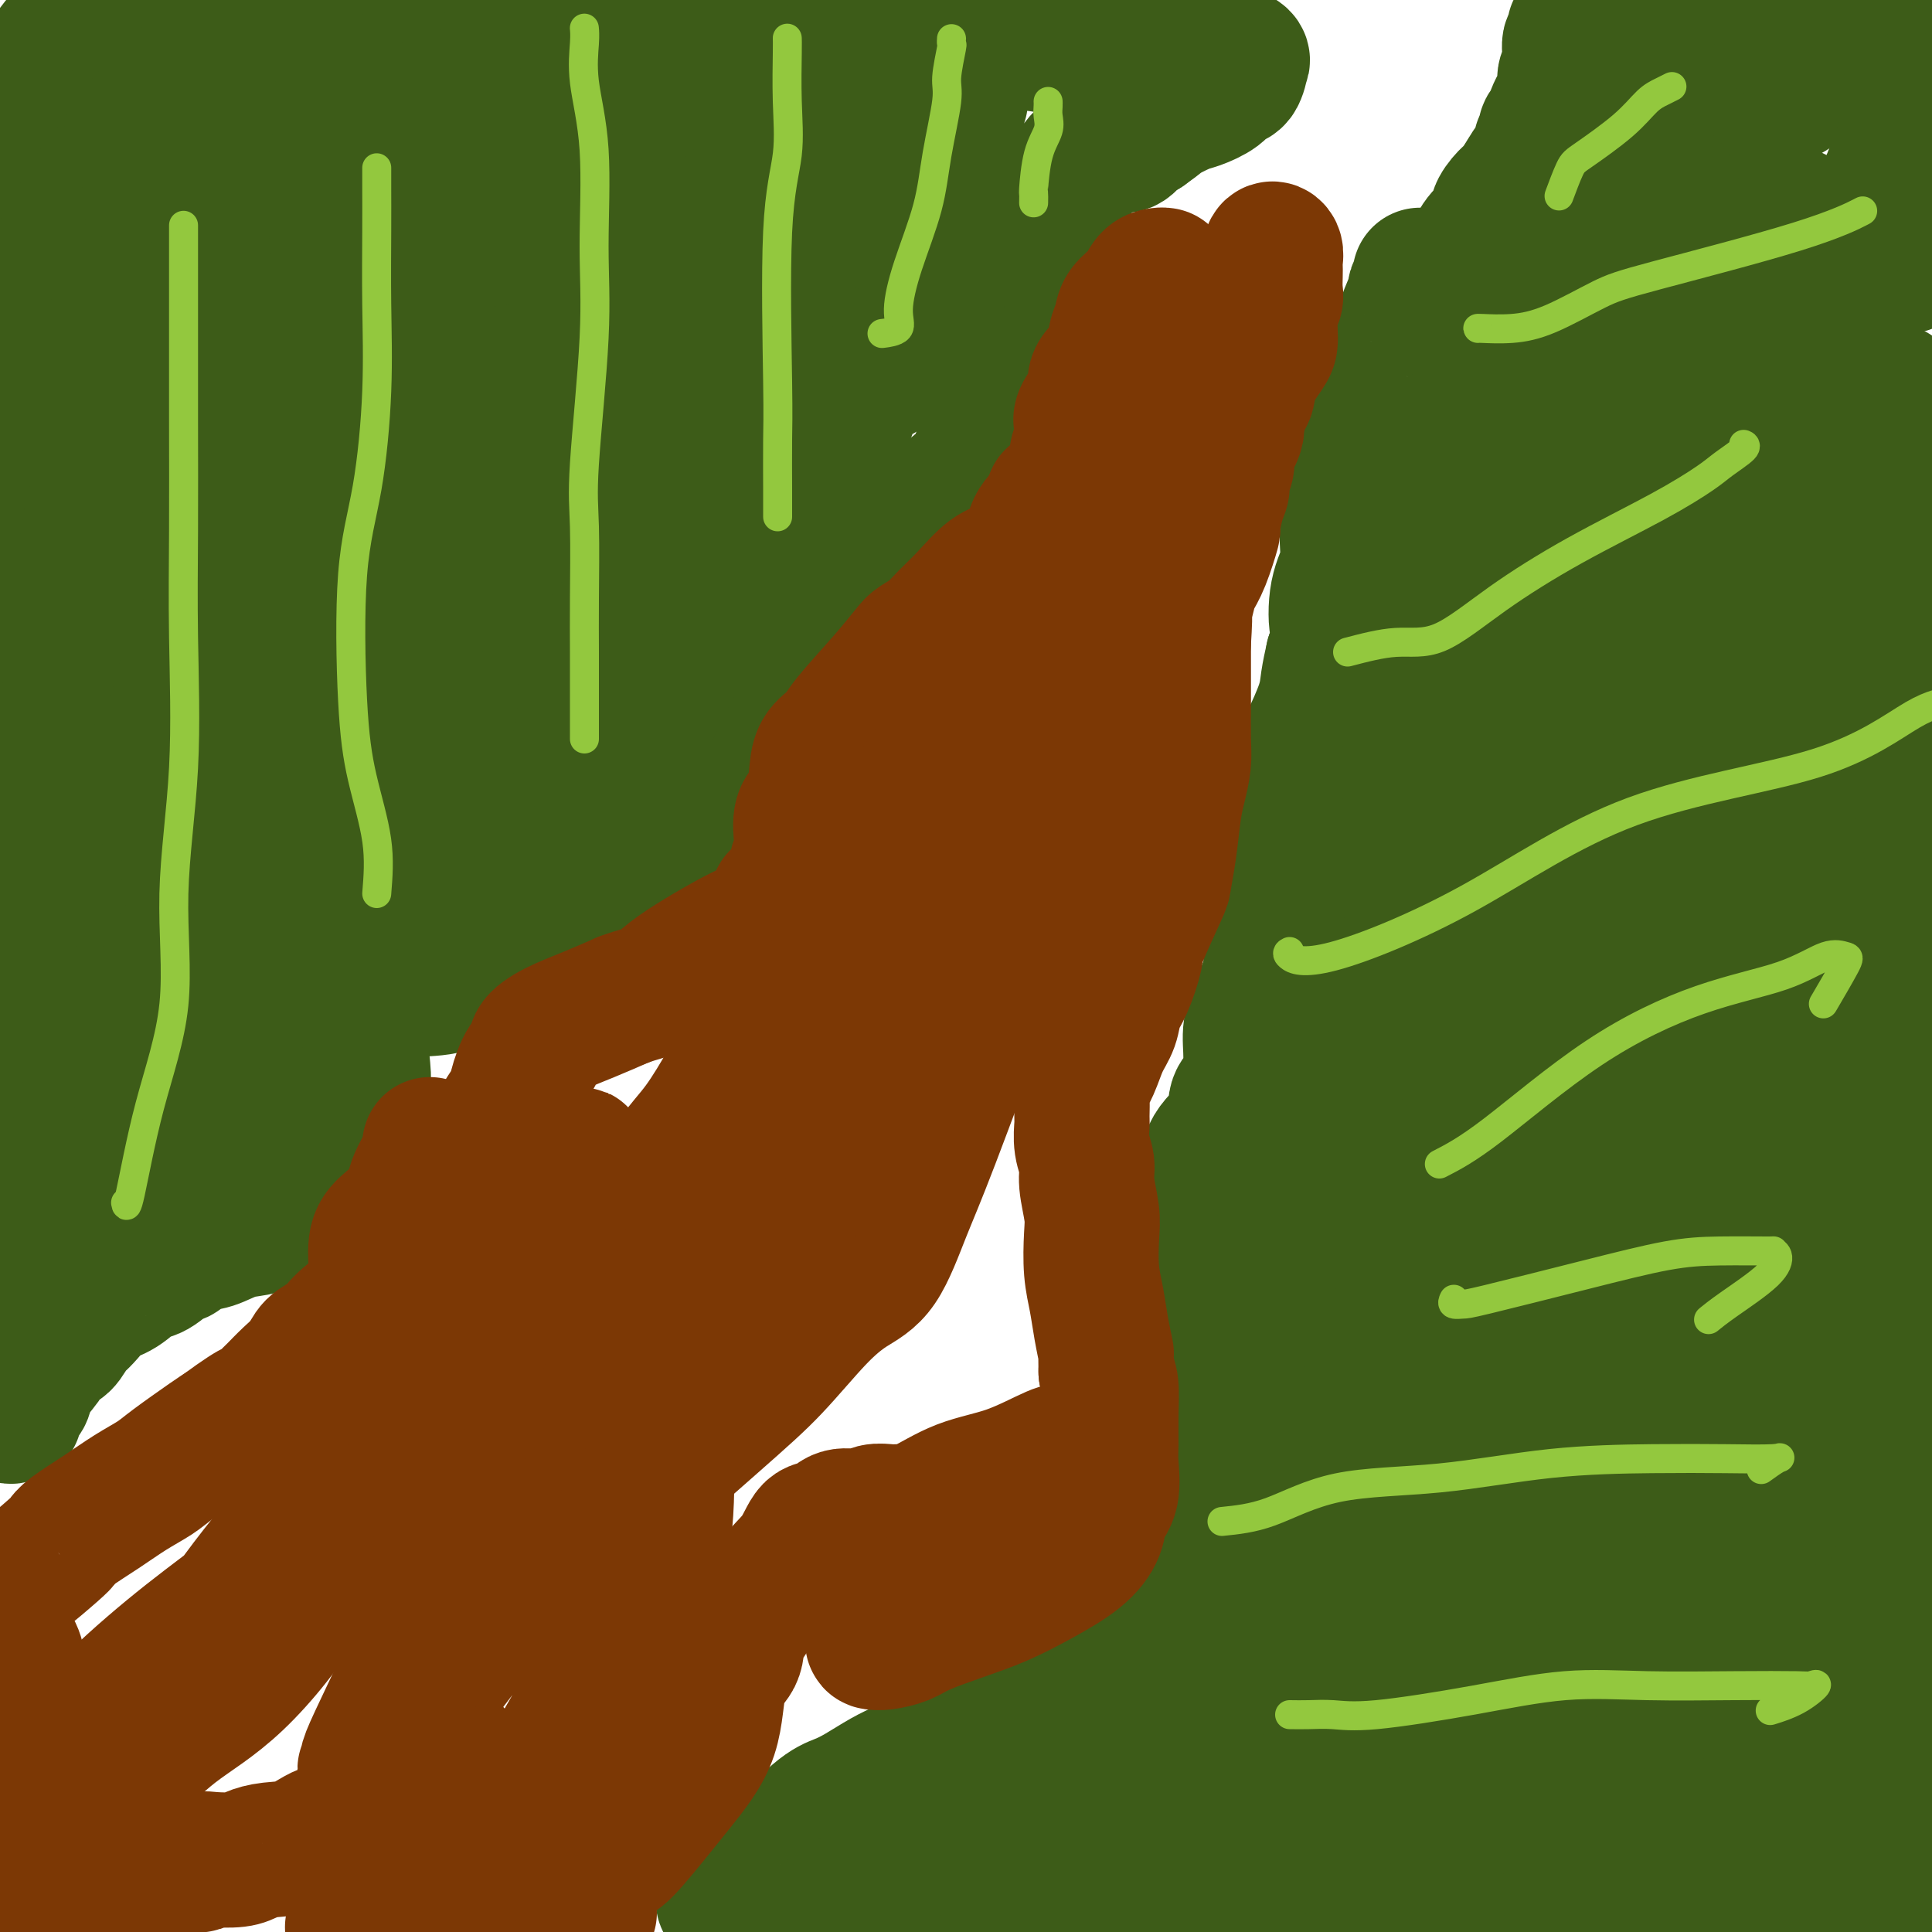 <svg viewBox='0 0 400 400' version='1.1' xmlns='http://www.w3.org/2000/svg' xmlns:xlink='http://www.w3.org/1999/xlink'><g fill='none' stroke='#3D5C18' stroke-width='28' stroke-linecap='round' stroke-linejoin='round'><path d='M3,293c-0.478,0.183 -0.955,0.366 -1,0c-0.045,-0.366 0.344,-1.282 1,-2c0.656,-0.718 1.579,-1.237 2,-2c0.421,-0.763 0.340,-1.770 1,-3c0.660,-1.230 2.060,-2.682 3,-4c0.940,-1.318 1.420,-2.502 2,-3c0.580,-0.498 1.260,-0.312 2,-1c0.740,-0.688 1.541,-2.252 2,-3c0.459,-0.748 0.577,-0.681 1,-1c0.423,-0.319 1.150,-1.025 2,-2c0.850,-0.975 1.822,-2.221 3,-3c1.178,-0.779 2.562,-1.093 4,-2c1.438,-0.907 2.929,-2.408 4,-3c1.071,-0.592 1.720,-0.276 3,-1c1.280,-0.724 3.191,-2.488 4,-3c0.809,-0.512 0.516,0.229 1,0c0.484,-0.229 1.745,-1.427 3,-2c1.255,-0.573 2.503,-0.519 4,-1c1.497,-0.481 3.244,-1.496 5,-2c1.756,-0.504 3.522,-0.498 5,-1c1.478,-0.502 2.670,-1.513 4,-2c1.330,-0.487 2.800,-0.450 4,-1c1.200,-0.550 2.131,-1.687 3,-2c0.869,-0.313 1.677,0.196 2,0c0.323,-0.196 0.162,-1.098 0,-2'/><path d='M67,247c7.406,-3.212 2.920,-0.241 2,0c-0.920,0.241 1.725,-2.248 3,-5c1.275,-2.752 1.178,-5.766 1,-8c-0.178,-2.234 -0.437,-3.689 0,-5c0.437,-1.311 1.571,-2.478 2,-4c0.429,-1.522 0.152,-3.397 0,-5c-0.152,-1.603 -0.180,-2.933 0,-4c0.180,-1.067 0.568,-1.872 1,-3c0.432,-1.128 0.910,-2.580 2,-4c1.090,-1.420 2.794,-2.808 4,-4c1.206,-1.192 1.914,-2.187 3,-3c1.086,-0.813 2.549,-1.444 3,-2c0.451,-0.556 -0.108,-1.038 3,-2c3.108,-0.962 9.885,-2.403 14,-3c4.115,-0.597 5.568,-0.350 8,-1c2.432,-0.650 5.844,-2.197 8,-3c2.156,-0.803 3.058,-0.864 5,-1c1.942,-0.136 4.925,-0.348 7,-1c2.075,-0.652 3.241,-1.743 4,-2c0.759,-0.257 1.109,0.320 2,0c0.891,-0.320 2.321,-1.538 3,-2c0.679,-0.462 0.606,-0.169 1,-1c0.394,-0.831 1.254,-2.788 2,-4c0.746,-1.212 1.376,-1.681 2,-3c0.624,-1.319 1.240,-3.488 2,-6c0.760,-2.512 1.664,-5.367 2,-8c0.336,-2.633 0.104,-5.042 0,-7c-0.104,-1.958 -0.079,-3.463 0,-5c0.079,-1.537 0.214,-3.106 1,-5c0.786,-1.894 2.225,-4.113 3,-6c0.775,-1.887 0.888,-3.444 1,-5'/><path d='M156,135c1.298,-6.070 1.045,-3.244 1,-3c-0.045,0.244 0.120,-2.094 1,-4c0.880,-1.906 2.475,-3.382 4,-5c1.525,-1.618 2.981,-3.379 5,-5c2.019,-1.621 4.601,-3.101 6,-4c1.399,-0.899 1.615,-1.216 3,-2c1.385,-0.784 3.939,-2.036 7,-3c3.061,-0.964 6.629,-1.642 8,-2c1.371,-0.358 0.545,-0.397 1,-1c0.455,-0.603 2.189,-1.770 3,-2c0.811,-0.230 0.697,0.478 1,0c0.303,-0.478 1.021,-2.143 2,-3c0.979,-0.857 2.217,-0.907 3,-2c0.783,-1.093 1.109,-3.230 2,-5c0.891,-1.770 2.347,-3.174 3,-5c0.653,-1.826 0.502,-4.075 1,-6c0.498,-1.925 1.644,-3.526 2,-5c0.356,-1.474 -0.079,-2.823 0,-6c0.079,-3.177 0.673,-8.184 1,-11c0.327,-2.816 0.389,-3.440 1,-5c0.611,-1.560 1.771,-4.056 3,-6c1.229,-1.944 2.527,-3.336 3,-5c0.473,-1.664 0.122,-3.601 1,-5c0.878,-1.399 2.986,-2.260 4,-3c1.014,-0.740 0.933,-1.359 1,-2c0.067,-0.641 0.283,-1.303 1,-2c0.717,-0.697 1.935,-1.430 3,-2c1.065,-0.570 1.976,-0.978 3,-1c1.024,-0.022 2.160,0.340 3,0c0.840,-0.340 1.383,-1.383 2,-2c0.617,-0.617 1.309,-0.809 2,-1'/><path d='M237,27c3.636,-2.579 3.225,-2.527 4,-3c0.775,-0.473 2.736,-1.472 4,-2c1.264,-0.528 1.831,-0.583 3,-1c1.169,-0.417 2.940,-1.194 4,-2c1.060,-0.806 1.408,-1.641 2,-2c0.592,-0.359 1.429,-0.243 2,-1c0.571,-0.757 0.878,-2.389 1,-3c0.122,-0.611 0.060,-0.202 0,0c-0.060,0.202 -0.118,0.198 0,0c0.118,-0.198 0.413,-0.589 0,-1c-0.413,-0.411 -1.535,-0.840 -3,-1c-1.465,-0.160 -3.275,-0.050 -5,0c-1.725,0.050 -3.366,0.042 -6,0c-2.634,-0.042 -6.263,-0.116 -9,0c-2.737,0.116 -4.583,0.423 -8,0c-3.417,-0.423 -8.406,-1.578 -12,-2c-3.594,-0.422 -5.795,-0.113 -9,0c-3.205,0.113 -7.414,0.030 -11,0c-3.586,-0.030 -6.548,-0.008 -10,0c-3.452,0.008 -7.395,0.002 -12,0c-4.605,-0.002 -9.872,-0.001 -14,0c-4.128,0.001 -7.118,-0.000 -13,0c-5.882,0.000 -14.655,0.001 -20,0c-5.345,-0.001 -7.263,-0.003 -9,0c-1.737,0.003 -3.294,0.012 -5,0c-1.706,-0.012 -3.560,-0.044 -5,0c-1.440,0.044 -2.465,0.166 -4,0c-1.535,-0.166 -3.582,-0.619 -6,-1c-2.418,-0.381 -5.209,-0.691 -8,-1'/><path d='M88,7c-27.817,-1.187 -12.860,-1.155 -9,-1c3.860,0.155 -3.377,0.434 -7,0c-3.623,-0.434 -3.631,-1.581 -4,-2c-0.369,-0.419 -1.097,-0.112 -2,0c-0.903,0.112 -1.979,0.027 -3,0c-1.021,-0.027 -1.985,0.003 -3,0c-1.015,-0.003 -2.080,-0.040 -3,0c-0.920,0.040 -1.693,0.158 -3,0c-1.307,-0.158 -3.147,-0.593 -5,0c-1.853,0.593 -3.717,2.215 -5,3c-1.283,0.785 -1.983,0.732 -3,1c-1.017,0.268 -2.351,0.856 -4,1c-1.649,0.144 -3.612,-0.158 -5,0c-1.388,0.158 -2.200,0.774 -3,1c-0.800,0.226 -1.586,0.062 -2,0c-0.414,-0.062 -0.454,-0.020 -1,0c-0.546,0.020 -1.598,0.019 -3,0c-1.402,-0.019 -3.153,-0.057 -4,0c-0.847,0.057 -0.791,0.208 -1,0c-0.209,-0.208 -0.683,-0.774 -1,-1c-0.317,-0.226 -0.479,-0.113 -1,0c-0.521,0.113 -1.403,0.225 -2,0c-0.597,-0.225 -0.911,-0.786 -1,-1c-0.089,-0.214 0.046,-0.079 0,0c-0.046,0.079 -0.275,0.104 -1,1c-0.725,0.896 -1.947,2.663 -3,4c-1.053,1.337 -1.937,2.245 -3,3c-1.063,0.755 -2.304,1.359 -3,2c-0.696,0.641 -0.848,1.321 -1,2'/><path d='M2,20c-1.924,2.507 -1.233,2.776 -1,4c0.233,1.224 0.009,3.403 0,6c-0.009,2.597 0.197,5.614 0,8c-0.197,2.386 -0.799,4.143 -1,6c-0.201,1.857 -0.002,3.813 0,6c0.002,2.187 -0.193,4.604 0,6c0.193,1.396 0.775,1.769 2,5c1.225,3.231 3.092,9.318 5,13c1.908,3.682 3.856,4.958 5,7c1.144,2.042 1.483,4.849 2,7c0.517,2.151 1.210,3.644 2,5c0.790,1.356 1.676,2.575 2,4c0.324,1.425 0.087,3.057 0,5c-0.087,1.943 -0.023,4.197 0,6c0.023,1.803 0.006,3.155 0,5c-0.006,1.845 -0.002,4.183 0,6c0.002,1.817 0.001,3.113 0,5c-0.001,1.887 -0.001,4.367 0,6c0.001,1.633 0.002,2.421 0,4c-0.002,1.579 -0.007,3.949 0,6c0.007,2.051 0.027,3.782 0,5c-0.027,1.218 -0.102,1.922 0,4c0.102,2.078 0.382,5.528 0,8c-0.382,2.472 -1.426,3.965 -2,6c-0.574,2.035 -0.678,4.613 -1,7c-0.322,2.387 -0.860,4.584 -1,7c-0.140,2.416 0.120,5.051 0,7c-0.120,1.949 -0.620,3.213 -1,5c-0.380,1.787 -0.641,4.096 -1,6c-0.359,1.904 -0.817,3.401 -1,5c-0.183,1.599 -0.092,3.299 0,5'/><path d='M11,205c-1.278,8.549 -0.972,5.920 -1,6c-0.028,0.080 -0.389,2.868 -1,6c-0.611,3.132 -1.473,6.609 -2,9c-0.527,2.391 -0.718,3.697 -1,5c-0.282,1.303 -0.654,2.603 -1,4c-0.346,1.397 -0.666,2.890 -1,4c-0.334,1.110 -0.682,1.836 -1,3c-0.318,1.164 -0.606,2.766 -1,4c-0.394,1.234 -0.896,2.101 -1,3c-0.104,0.899 0.189,1.828 0,3c-0.189,1.172 -0.858,2.585 -1,4c-0.142,1.415 0.245,2.833 0,4c-0.245,1.167 -1.123,2.084 -2,3'/><path d='M-1,268c-0.322,-0.074 -0.644,-0.148 0,0c0.644,0.148 2.253,0.518 4,0c1.747,-0.518 3.630,-1.925 5,-5c1.370,-3.075 2.225,-7.817 3,-12c0.775,-4.183 1.469,-7.805 3,-12c1.531,-4.195 3.899,-8.961 5,-14c1.101,-5.039 0.936,-10.351 1,-15c0.064,-4.649 0.357,-8.634 0,-13c-0.357,-4.366 -1.364,-9.114 -2,-12c-0.636,-2.886 -0.903,-3.912 -1,-6c-0.097,-2.088 -0.026,-5.239 0,-8c0.026,-2.761 0.007,-5.133 0,-7c-0.007,-1.867 -0.002,-3.229 0,-5c0.002,-1.771 0.001,-3.950 0,-6c-0.001,-2.050 -0.001,-3.972 0,-6c0.001,-2.028 0.003,-4.162 0,-6c-0.003,-1.838 -0.013,-3.381 0,-5c0.013,-1.619 0.048,-3.313 0,-5c-0.048,-1.687 -0.180,-3.365 0,-5c0.180,-1.635 0.670,-3.227 0,-5c-0.670,-1.773 -2.502,-3.727 -3,-5c-0.498,-1.273 0.339,-1.865 0,-3c-0.339,-1.135 -1.852,-2.813 -3,-4c-1.148,-1.187 -1.929,-1.882 -2,-3c-0.071,-1.118 0.568,-2.658 0,-4c-0.568,-1.342 -2.343,-2.487 -3,-3c-0.657,-0.513 -0.197,-0.395 0,0c0.197,0.395 0.130,1.068 1,4c0.870,2.932 2.677,8.123 4,14c1.323,5.877 2.161,12.438 3,19'/><path d='M14,136c2.094,8.482 3.330,11.188 4,15c0.670,3.812 0.776,8.731 1,12c0.224,3.269 0.568,4.888 1,6c0.432,1.112 0.954,1.715 1,3c0.046,1.285 -0.382,3.250 0,4c0.382,0.750 1.574,0.286 2,0c0.426,-0.286 0.086,-0.392 0,0c-0.086,0.392 0.082,1.282 0,2c-0.082,0.718 -0.413,1.264 -1,2c-0.587,0.736 -1.428,1.662 -2,2c-0.572,0.338 -0.874,0.087 -1,0c-0.126,-0.087 -0.075,-0.011 0,0c0.075,0.011 0.173,-0.042 -1,0c-1.173,0.042 -3.618,0.178 -5,-2c-1.382,-2.178 -1.700,-6.670 -3,-10c-1.300,-3.330 -3.581,-5.498 -5,-12c-1.419,-6.502 -1.975,-17.337 -2,-23c-0.025,-5.663 0.480,-6.154 0,-7c-0.480,-0.846 -1.945,-2.049 -2,-4c-0.055,-1.951 1.299,-4.651 2,-7c0.701,-2.349 0.750,-4.347 1,-7c0.250,-2.653 0.700,-5.960 1,-9c0.300,-3.040 0.448,-5.813 1,-9c0.552,-3.187 1.507,-6.789 2,-10c0.493,-3.211 0.525,-6.031 1,-9c0.475,-2.969 1.393,-6.088 2,-10c0.607,-3.912 0.903,-8.617 2,-12c1.097,-3.383 2.995,-5.443 4,-7c1.005,-1.557 1.117,-2.612 2,-4c0.883,-1.388 2.538,-3.111 4,-5c1.462,-1.889 2.731,-3.945 4,-6'/><path d='M27,29c2.966,-4.351 3.380,-4.227 4,-5c0.620,-0.773 1.447,-2.442 3,-4c1.553,-1.558 3.831,-3.005 5,-4c1.169,-0.995 1.230,-1.536 3,-2c1.770,-0.464 5.248,-0.849 7,-1c1.752,-0.151 1.779,-0.068 2,0c0.221,0.068 0.636,0.121 1,0c0.364,-0.121 0.676,-0.416 1,0c0.324,0.416 0.659,1.543 1,3c0.341,1.457 0.689,3.246 0,5c-0.689,1.754 -2.415,3.474 -4,6c-1.585,2.526 -3.029,5.857 -5,9c-1.971,3.143 -4.468,6.097 -7,8c-2.532,1.903 -5.099,2.754 -6,3c-0.901,0.246 -0.134,-0.114 0,0c0.134,0.114 -0.363,0.703 0,0c0.363,-0.703 1.587,-2.698 2,-5c0.413,-2.302 0.015,-4.910 2,-7c1.985,-2.090 6.352,-3.660 9,-6c2.648,-2.340 3.578,-5.449 5,-7c1.422,-1.551 3.335,-1.544 5,-2c1.665,-0.456 3.082,-1.376 5,-2c1.918,-0.624 4.339,-0.952 7,-1c2.661,-0.048 5.564,0.185 9,0c3.436,-0.185 7.404,-0.787 9,-1c1.596,-0.213 0.820,-0.036 1,0c0.180,0.036 1.318,-0.067 2,0c0.682,0.067 0.909,0.305 1,1c0.091,0.695 0.045,1.848 0,3'/><path d='M89,20c0.781,1.755 0.735,4.142 0,6c-0.735,1.858 -2.157,3.188 -3,4c-0.843,0.812 -1.107,1.106 -1,1c0.107,-0.106 0.586,-0.613 1,-1c0.414,-0.387 0.765,-0.654 2,-2c1.235,-1.346 3.355,-3.773 10,-6c6.645,-2.227 17.816,-4.256 26,-6c8.184,-1.744 13.383,-3.204 18,-4c4.617,-0.796 8.652,-0.929 10,-1c1.348,-0.071 0.008,-0.080 0,0c-0.008,0.080 1.314,0.250 2,1c0.686,0.750 0.734,2.079 0,4c-0.734,1.921 -2.251,4.435 -4,7c-1.749,2.565 -3.730,5.180 -5,7c-1.270,1.820 -1.830,2.846 -3,4c-1.170,1.154 -2.951,2.437 -4,3c-1.049,0.563 -1.366,0.406 1,0c2.366,-0.406 7.415,-1.061 13,-3c5.585,-1.939 11.707,-5.160 17,-7c5.293,-1.840 9.759,-2.297 13,-3c3.241,-0.703 5.257,-1.651 7,-2c1.743,-0.349 3.212,-0.100 4,0c0.788,0.100 0.894,0.050 1,0'/><path d='M194,22c8.908,-2.290 3.179,-0.515 1,0c-2.179,0.515 -0.808,-0.231 0,0c0.808,0.231 1.054,1.438 1,2c-0.054,0.562 -0.407,0.480 0,1c0.407,0.520 1.573,1.641 2,2c0.427,0.359 0.114,-0.046 0,0c-0.114,0.046 -0.031,0.541 0,1c0.031,0.459 0.008,0.883 0,1c-0.008,0.117 -0.001,-0.071 0,0c0.001,0.071 -0.005,0.402 0,1c0.005,0.598 0.022,1.462 0,2c-0.022,0.538 -0.084,0.751 0,2c0.084,1.249 0.312,3.534 0,5c-0.312,1.466 -1.166,2.112 -2,3c-0.834,0.888 -1.648,2.016 -2,3c-0.352,0.984 -0.241,1.822 -2,4c-1.759,2.178 -5.390,5.694 -8,8c-2.610,2.306 -4.201,3.400 -6,6c-1.799,2.600 -3.806,6.705 -5,9c-1.194,2.295 -1.574,2.782 -2,3c-0.426,0.218 -0.898,0.169 -1,1c-0.102,0.831 0.164,2.544 0,4c-0.164,1.456 -0.760,2.657 -1,4c-0.240,1.343 -0.124,2.829 0,4c0.124,1.171 0.258,2.029 0,3c-0.258,0.971 -0.906,2.056 -1,3c-0.094,0.944 0.367,1.748 0,3c-0.367,1.252 -1.560,2.952 -2,4c-0.440,1.048 -0.126,1.442 0,2c0.126,0.558 0.063,1.279 0,2'/><path d='M166,105c-0.773,4.551 -0.204,0.930 0,0c0.204,-0.930 0.043,0.833 0,2c-0.043,1.167 0.033,1.739 0,2c-0.033,0.261 -0.175,0.211 0,1c0.175,0.789 0.665,2.418 0,4c-0.665,1.582 -2.487,3.119 -5,5c-2.513,1.881 -5.718,4.106 -8,6c-2.282,1.894 -3.640,3.455 -6,5c-2.360,1.545 -5.723,3.073 -9,5c-3.277,1.927 -6.468,4.252 -9,6c-2.532,1.748 -4.404,2.920 -6,4c-1.596,1.080 -2.915,2.067 -4,3c-1.085,0.933 -1.937,1.813 -3,3c-1.063,1.187 -2.338,2.680 -3,4c-0.662,1.320 -0.711,2.467 -1,4c-0.289,1.533 -0.818,3.451 -1,5c-0.182,1.549 -0.019,2.729 0,4c0.019,1.271 -0.107,2.635 0,4c0.107,1.365 0.448,2.732 0,4c-0.448,1.268 -1.686,2.436 -2,4c-0.314,1.564 0.297,3.523 0,5c-0.297,1.477 -1.501,2.473 -2,4c-0.499,1.527 -0.291,3.584 -1,5c-0.709,1.416 -2.334,2.190 -3,3c-0.666,0.810 -0.371,1.655 -2,3c-1.629,1.345 -5.181,3.190 -8,4c-2.819,0.810 -4.905,0.584 -8,1c-3.095,0.416 -7.201,1.472 -10,2c-2.799,0.528 -4.292,0.527 -7,1c-2.708,0.473 -6.631,1.421 -10,2c-3.369,0.579 -6.185,0.790 -9,1'/><path d='M49,211c-8.707,2.255 -4.474,2.393 -4,3c0.474,0.607 -2.812,1.683 -4,2c-1.188,0.317 -0.278,-0.125 -2,1c-1.722,1.125 -6.077,3.815 -9,6c-2.923,2.185 -4.413,3.863 -6,5c-1.587,1.137 -3.270,1.734 -4,2c-0.730,0.266 -0.507,0.201 -1,1c-0.493,0.799 -1.701,2.462 -3,5c-1.299,2.538 -2.689,5.953 -4,8c-1.311,2.047 -2.542,2.727 -3,4c-0.458,1.273 -0.143,3.139 0,4c0.143,0.861 0.114,0.717 0,1c-0.114,0.283 -0.312,0.994 0,1c0.312,0.006 1.135,-0.694 1,0c-0.135,0.694 -1.227,2.781 1,0c2.227,-2.781 7.772,-10.430 12,-16c4.228,-5.570 7.138,-9.062 11,-12c3.862,-2.938 8.676,-5.323 13,-8c4.324,-2.677 8.158,-5.646 13,-8c4.842,-2.354 10.692,-4.093 15,-6c4.308,-1.907 7.074,-3.982 8,-5c0.926,-1.018 0.013,-0.980 0,-1c-0.013,-0.020 0.873,-0.097 1,0c0.127,0.097 -0.505,0.369 -1,1c-0.495,0.631 -0.854,1.623 -2,3c-1.146,1.377 -3.078,3.140 -5,5c-1.922,1.860 -3.835,3.817 -6,6c-2.165,2.183 -4.583,4.591 -7,7'/><path d='M63,220c-3.690,4.081 -2.917,3.784 -3,4c-0.083,0.216 -1.024,0.947 -2,2c-0.976,1.053 -1.988,2.429 -3,3c-1.012,0.571 -2.024,0.338 -3,1c-0.976,0.662 -1.915,2.219 -3,3c-1.085,0.781 -2.315,0.787 -3,1c-0.685,0.213 -0.825,0.632 -1,1c-0.175,0.368 -0.386,0.685 -1,1c-0.614,0.315 -1.630,0.627 -2,1c-0.370,0.373 -0.095,0.808 0,1c0.095,0.192 0.011,0.142 0,0c-0.011,-0.142 0.052,-0.377 0,0c-0.052,0.377 -0.220,1.367 3,0c3.220,-1.367 9.827,-5.089 15,-10c5.173,-4.911 8.911,-11.010 12,-16c3.089,-4.990 5.529,-8.873 9,-13c3.471,-4.127 7.974,-8.500 12,-12c4.026,-3.500 7.574,-6.127 10,-8c2.426,-1.873 3.731,-2.991 5,-5c1.269,-2.009 2.504,-4.910 4,-7c1.496,-2.090 3.253,-3.370 4,-4c0.747,-0.630 0.484,-0.611 1,-1c0.516,-0.389 1.810,-1.188 3,-2c1.190,-0.812 2.277,-1.639 3,-2c0.723,-0.361 1.084,-0.256 2,-1c0.916,-0.744 2.387,-2.335 4,-3c1.613,-0.665 3.369,-0.402 5,-1c1.631,-0.598 3.138,-2.057 4,-3c0.862,-0.943 1.078,-1.369 2,-2c0.922,-0.631 2.549,-1.466 4,-2c1.451,-0.534 2.725,-0.767 4,-1'/><path d='M148,145c5.059,-2.670 1.705,-0.346 1,0c-0.705,0.346 1.238,-1.287 2,-2c0.762,-0.713 0.344,-0.507 1,-2c0.656,-1.493 2.386,-4.686 3,-7c0.614,-2.314 0.113,-3.748 1,-6c0.887,-2.252 3.162,-5.321 4,-8c0.838,-2.679 0.238,-4.969 0,-6c-0.238,-1.031 -0.115,-0.804 0,-1c0.115,-0.196 0.223,-0.816 0,-1c-0.223,-0.184 -0.778,0.068 -1,0c-0.222,-0.068 -0.111,-0.454 0,0c0.111,0.454 0.221,1.750 0,2c-0.221,0.250 -0.773,-0.546 -1,0c-0.227,0.546 -0.130,2.434 -1,5c-0.870,2.566 -2.706,5.812 -4,9c-1.294,3.188 -2.046,6.320 -3,10c-0.954,3.680 -2.111,7.909 -3,10c-0.889,2.091 -1.509,2.046 -2,3c-0.491,0.954 -0.851,2.909 -2,5c-1.149,2.091 -3.086,4.318 -5,7c-1.914,2.682 -3.804,5.819 -6,9c-2.196,3.181 -4.697,6.408 -6,8c-1.303,1.592 -1.407,1.551 -2,2c-0.593,0.449 -1.674,1.388 -2,2c-0.326,0.612 0.105,0.895 0,1c-0.105,0.105 -0.744,0.030 -1,0c-0.256,-0.030 -0.128,-0.015 0,0'/><path d='M121,185c-3.368,3.818 -0.789,-1.137 0,-3c0.789,-1.863 -0.213,-0.633 0,-2c0.213,-1.367 1.643,-5.331 3,-9c1.357,-3.669 2.643,-7.044 5,-12c2.357,-4.956 5.785,-11.492 8,-16c2.215,-4.508 3.219,-6.986 7,-13c3.781,-6.014 10.341,-15.563 14,-21c3.659,-5.437 4.418,-6.764 7,-10c2.582,-3.236 6.989,-8.383 9,-11c2.011,-2.617 1.626,-2.705 2,-4c0.374,-1.295 1.505,-3.798 3,-5c1.495,-1.202 3.353,-1.103 4,-2c0.647,-0.897 0.082,-2.791 0,-4c-0.082,-1.209 0.319,-1.734 1,-2c0.681,-0.266 1.641,-0.275 2,-1c0.359,-0.725 0.118,-2.168 0,-3c-0.118,-0.832 -0.113,-1.053 0,-1c0.113,0.053 0.335,0.379 1,0c0.665,-0.379 1.772,-1.463 2,-2c0.228,-0.537 -0.423,-0.525 0,-1c0.423,-0.475 1.922,-1.436 3,-2c1.078,-0.564 1.737,-0.733 2,-1c0.263,-0.267 0.132,-0.634 0,-1'/><path d='M194,59c7.729,-11.099 2.050,-3.346 0,-1c-2.050,2.346 -0.473,-0.715 -1,-3c-0.527,-2.285 -3.160,-3.793 -5,-5c-1.840,-1.207 -2.889,-2.113 -4,-3c-1.111,-0.887 -2.284,-1.754 -3,-2c-0.716,-0.246 -0.975,0.130 -1,0c-0.025,-0.130 0.186,-0.766 0,-1c-0.186,-0.234 -0.767,-0.067 -1,0c-0.233,0.067 -0.116,0.033 0,0'/><path d='M13,135c0.219,0.240 0.437,0.481 1,1c0.563,0.519 1.470,1.318 2,2c0.530,0.682 0.682,1.248 1,1c0.318,-0.248 0.803,-1.309 1,-4c0.197,-2.691 0.105,-7.011 0,-12c-0.105,-4.989 -0.225,-10.645 1,-16c1.225,-5.355 3.793,-10.408 5,-15c1.207,-4.592 1.052,-8.724 1,-13c-0.052,-4.276 -0.001,-8.697 0,-11c0.001,-2.303 -0.047,-2.489 0,-3c0.047,-0.511 0.189,-1.347 0,-2c-0.189,-0.653 -0.708,-1.124 0,0c0.708,1.124 2.643,3.842 4,7c1.357,3.158 2.138,6.756 3,11c0.862,4.244 1.806,9.133 2,11c0.194,1.867 -0.363,0.711 0,0c0.363,-0.711 1.647,-0.977 3,-3c1.353,-2.023 2.777,-5.803 4,-8c1.223,-2.197 2.247,-2.810 6,-10c3.753,-7.190 10.235,-20.957 14,-29c3.765,-8.043 4.813,-10.362 6,-13c1.187,-2.638 2.512,-5.595 3,-7c0.488,-1.405 0.139,-1.259 0,-1c-0.139,0.259 -0.070,0.629 0,1'/><path d='M70,22c5.562,-9.872 1.467,0.448 0,9c-1.467,8.552 -0.306,15.336 0,22c0.306,6.664 -0.245,13.209 -1,17c-0.755,3.791 -1.716,4.828 -2,5c-0.284,0.172 0.110,-0.523 0,0c-0.110,0.523 -0.724,2.263 0,0c0.724,-2.263 2.785,-8.529 5,-14c2.215,-5.471 4.582,-10.145 6,-15c1.418,-4.855 1.885,-9.889 5,-14c3.115,-4.111 8.877,-7.299 11,-9c2.123,-1.701 0.605,-1.914 0,-2c-0.605,-0.086 -0.298,-0.043 0,0c0.298,0.043 0.588,0.087 1,0c0.412,-0.087 0.947,-0.307 1,2c0.053,2.307 -0.377,7.139 0,11c0.377,3.861 1.562,6.750 2,13c0.438,6.250 0.129,15.860 0,21c-0.129,5.140 -0.080,5.809 0,5c0.080,-0.809 0.189,-3.095 1,-6c0.811,-2.905 2.324,-6.428 4,-10c1.676,-3.572 3.514,-7.192 6,-10c2.486,-2.808 5.619,-4.802 7,-6c1.381,-1.198 1.009,-1.599 1,-2c-0.009,-0.401 0.344,-0.800 1,-1c0.656,-0.200 1.616,-0.200 2,1c0.384,1.200 0.192,3.600 0,6'/><path d='M120,45c-0.370,2.812 -2.295,6.343 -4,10c-1.705,3.657 -3.190,7.441 -4,10c-0.810,2.559 -0.944,3.891 -1,5c-0.056,1.109 -0.033,1.993 0,0c0.033,-1.993 0.076,-6.864 1,-10c0.924,-3.136 2.730,-4.538 4,-6c1.270,-1.462 2.005,-2.985 3,-4c0.995,-1.015 2.250,-1.523 4,-2c1.750,-0.477 3.996,-0.922 5,-1c1.004,-0.078 0.766,0.211 1,0c0.234,-0.211 0.938,-0.921 2,0c1.062,0.921 2.481,3.472 3,6c0.519,2.528 0.139,5.033 0,8c-0.139,2.967 -0.037,6.395 0,9c0.037,2.605 0.009,4.388 0,5c-0.009,0.612 0.001,0.053 0,0c-0.001,-0.053 -0.013,0.400 0,0c0.013,-0.400 0.049,-1.652 0,-3c-0.049,-1.348 -0.185,-2.791 0,-4c0.185,-1.209 0.689,-2.182 2,-5c1.311,-2.818 3.428,-7.481 6,-11c2.572,-3.519 5.600,-5.895 8,-8c2.400,-2.105 4.174,-3.939 6,-5c1.826,-1.061 3.705,-1.351 6,-2c2.295,-0.649 5.007,-1.659 6,-2c0.993,-0.341 0.267,-0.015 0,0c-0.267,0.015 -0.076,-0.281 0,0c0.076,0.281 0.038,1.141 0,2'/><path d='M168,37c1.983,0.044 0.942,1.155 0,3c-0.942,1.845 -1.784,4.424 -3,8c-1.216,3.576 -2.806,8.149 -5,13c-2.194,4.851 -4.991,9.982 -7,14c-2.009,4.018 -3.231,6.924 -4,8c-0.769,1.076 -1.087,0.322 -1,0c0.087,-0.322 0.579,-0.211 0,1c-0.579,1.211 -2.228,3.521 -3,5c-0.772,1.479 -0.666,2.125 -2,5c-1.334,2.875 -4.109,7.978 -5,11c-0.891,3.022 0.101,3.962 -2,7c-2.101,3.038 -7.294,8.173 -12,13c-4.706,4.827 -8.926,9.347 -13,13c-4.074,3.653 -8.003,6.439 -10,8c-1.997,1.561 -2.061,1.897 -2,2c0.061,0.103 0.247,-0.027 0,0c-0.247,0.027 -0.928,0.210 -1,0c-0.072,-0.210 0.464,-0.813 -1,0c-1.464,0.813 -4.929,3.043 -8,5c-3.071,1.957 -5.750,3.642 -8,5c-2.250,1.358 -4.071,2.388 -5,3c-0.929,0.612 -0.964,0.806 -1,1'/><path d='M75,162c-4.101,2.376 -2.354,1.314 -4,1c-1.646,-0.314 -6.684,0.118 -11,1c-4.316,0.882 -7.909,2.213 -11,3c-3.091,0.787 -5.680,1.029 -7,1c-1.320,-0.029 -1.371,-0.330 -1,0c0.371,0.330 1.164,1.289 2,-4c0.836,-5.289 1.716,-16.828 4,-25c2.284,-8.172 5.971,-12.977 8,-21c2.029,-8.023 2.400,-19.263 3,-26c0.600,-6.737 1.428,-8.972 2,-12c0.572,-3.028 0.888,-6.851 1,-9c0.112,-2.149 0.021,-2.625 0,-3c-0.021,-0.375 0.029,-0.650 0,-1c-0.029,-0.350 -0.137,-0.776 0,-1c0.137,-0.224 0.518,-0.247 0,0c-0.518,0.247 -1.934,0.763 -3,2c-1.066,1.237 -1.783,3.195 -3,7c-1.217,3.805 -2.935,9.458 -5,15c-2.065,5.542 -4.477,10.972 -6,16c-1.523,5.028 -2.157,9.652 -4,16c-1.843,6.348 -4.893,14.419 -6,20c-1.107,5.581 -0.269,8.672 0,12c0.269,3.328 -0.031,6.892 0,9c0.031,2.108 0.393,2.760 0,4c-0.393,1.240 -1.541,3.069 -2,3c-0.459,-0.069 -0.230,-2.034 0,-4'/><path d='M32,166c0.358,-2.079 1.251,-5.278 2,-8c0.749,-2.722 1.352,-4.969 2,-8c0.648,-3.031 1.341,-6.847 4,-14c2.659,-7.153 7.284,-17.641 9,-22c1.716,-4.359 0.524,-2.587 0,-2c-0.524,0.587 -0.379,-0.009 0,0c0.379,0.009 0.991,0.625 1,1c0.009,0.375 -0.586,0.510 0,4c0.586,3.490 2.353,10.337 3,16c0.647,5.663 0.173,10.144 0,15c-0.173,4.856 -0.045,10.086 0,15c0.045,4.914 0.008,9.511 0,14c-0.008,4.489 0.013,8.871 0,12c-0.013,3.129 -0.059,5.006 0,6c0.059,0.994 0.222,1.106 0,2c-0.222,0.894 -0.831,2.569 -1,3c-0.169,0.431 0.102,-0.380 0,0c-0.102,0.380 -0.578,1.953 -1,3c-0.422,1.047 -0.791,1.567 -1,2c-0.209,0.433 -0.257,0.779 0,1c0.257,0.221 0.821,0.317 0,1c-0.821,0.683 -3.026,1.954 -1,1c2.026,-0.954 8.283,-4.133 12,-6c3.717,-1.867 4.895,-2.421 6,-4c1.105,-1.579 2.136,-4.183 3,-6c0.864,-1.817 1.562,-2.848 2,-4c0.438,-1.152 0.618,-2.426 1,-3c0.382,-0.574 0.966,-0.450 0,0c-0.966,0.450 -3.483,1.225 -6,2'/><path d='M67,187c-2.805,1.486 -6.816,4.201 -11,7c-4.184,2.799 -8.541,5.684 -12,8c-3.459,2.316 -6.021,4.065 -8,5c-1.979,0.935 -3.374,1.057 -4,1c-0.626,-0.057 -0.481,-0.292 0,0c0.481,0.292 1.300,1.111 4,0c2.700,-1.111 7.282,-4.151 11,-6c3.718,-1.849 6.574,-2.506 10,-4c3.426,-1.494 7.423,-3.826 10,-6c2.577,-2.174 3.735,-4.191 6,-6c2.265,-1.809 5.638,-3.412 8,-6c2.362,-2.588 3.715,-6.161 5,-10c1.285,-3.839 2.503,-7.942 3,-10c0.497,-2.058 0.275,-2.070 1,-4c0.725,-1.930 2.398,-5.779 3,-9c0.602,-3.221 0.133,-5.813 0,-9c-0.133,-3.187 0.069,-6.967 0,-11c-0.069,-4.033 -0.411,-8.318 0,-15c0.411,-6.682 1.575,-15.761 2,-22c0.425,-6.239 0.112,-9.636 0,-12c-0.112,-2.364 -0.023,-3.693 0,-5c0.023,-1.307 -0.019,-2.593 0,-3c0.019,-0.407 0.098,0.063 0,0c-0.098,-0.063 -0.372,-0.661 -1,0c-0.628,0.661 -1.610,2.580 -3,5c-1.390,2.420 -3.187,5.339 -6,11c-2.813,5.661 -6.642,14.063 -9,21c-2.358,6.937 -3.245,12.411 -4,18c-0.755,5.589 -1.377,11.295 -2,17'/><path d='M70,142c-2.017,9.088 -4.058,14.308 -5,17c-0.942,2.692 -0.784,2.858 -1,4c-0.216,1.142 -0.805,3.262 -1,4c-0.195,0.738 0.006,0.094 0,-1c-0.006,-1.094 -0.218,-2.638 0,-3c0.218,-0.362 0.865,0.459 1,0c0.135,-0.459 -0.244,-2.197 0,-4c0.244,-1.803 1.110,-3.670 1,-1c-0.110,2.670 -1.196,9.877 -3,16c-1.804,6.123 -4.324,11.162 -7,16c-2.676,4.838 -5.506,9.474 -8,13c-2.494,3.526 -4.650,5.942 -6,8c-1.350,2.058 -1.892,3.759 -3,5c-1.108,1.241 -2.782,2.022 -4,3c-1.218,0.978 -1.978,2.154 -3,3c-1.022,0.846 -2.304,1.363 -3,1c-0.696,-0.363 -0.804,-1.606 0,-5c0.804,-3.394 2.522,-8.938 6,-16c3.478,-7.062 8.716,-15.641 15,-23c6.284,-7.359 13.612,-13.498 18,-19c4.388,-5.502 5.835,-10.366 9,-15c3.165,-4.634 8.047,-9.038 12,-13c3.953,-3.962 6.976,-7.481 10,-11'/><path d='M98,121c9.392,-11.307 8.373,-10.575 8,-11c-0.373,-0.425 -0.102,-2.008 1,-3c1.102,-0.992 3.033,-1.392 4,-2c0.967,-0.608 0.971,-1.424 1,-2c0.029,-0.576 0.084,-0.913 0,-1c-0.084,-0.087 -0.306,0.077 0,0c0.306,-0.077 1.140,-0.394 2,-1c0.860,-0.606 1.747,-1.501 2,-2c0.253,-0.499 -0.128,-0.602 0,-1c0.128,-0.398 0.766,-1.090 1,-2c0.234,-0.910 0.062,-2.037 0,-3c-0.062,-0.963 -0.016,-1.760 0,-2c0.016,-0.240 0.003,0.078 0,0c-0.003,-0.078 0.003,-0.552 0,-1c-0.003,-0.448 -0.016,-0.870 0,-1c0.016,-0.130 0.059,0.031 -1,-1c-1.059,-1.031 -3.222,-3.256 -4,-5c-0.778,-1.744 -0.171,-3.008 -1,-4c-0.829,-0.992 -3.094,-1.712 -4,-2c-0.906,-0.288 -0.453,-0.144 0,0'/><path d='M150,394c-0.224,-0.320 -0.448,-0.640 0,-1c0.448,-0.360 1.568,-0.761 2,-1c0.432,-0.239 0.177,-0.315 1,-1c0.823,-0.685 2.725,-1.978 4,-3c1.275,-1.022 1.923,-1.772 4,-4c2.077,-2.228 5.584,-5.934 8,-8c2.416,-2.066 3.740,-2.493 5,-3c1.260,-0.507 2.454,-1.096 4,-2c1.546,-0.904 3.444,-2.124 5,-3c1.556,-0.876 2.769,-1.409 4,-2c1.231,-0.591 2.479,-1.242 4,-2c1.521,-0.758 3.316,-1.624 5,-2c1.684,-0.376 3.256,-0.262 5,-1c1.744,-0.738 3.661,-2.329 6,-4c2.339,-1.671 5.100,-3.424 7,-5c1.900,-1.576 2.940,-2.977 5,-5c2.060,-2.023 5.141,-4.669 8,-7c2.859,-2.331 5.497,-4.346 7,-6c1.503,-1.654 1.871,-2.946 2,-5c0.129,-2.054 0.021,-4.868 0,-7c-0.021,-2.132 0.047,-3.580 0,-5c-0.047,-1.420 -0.209,-2.813 0,-4c0.209,-1.187 0.788,-2.169 1,-5c0.212,-2.831 0.057,-7.511 0,-11c-0.057,-3.489 -0.015,-5.785 0,-9c0.015,-3.215 0.004,-7.347 0,-10c-0.004,-2.653 -0.002,-3.826 0,-5'/><path d='M237,273c0.842,-10.516 1.447,-6.306 2,-6c0.553,0.306 1.055,-3.294 2,-6c0.945,-2.706 2.334,-4.520 3,-6c0.666,-1.480 0.610,-2.628 1,-4c0.390,-1.372 1.227,-2.970 2,-4c0.773,-1.030 1.481,-1.494 2,-3c0.519,-1.506 0.847,-4.053 2,-6c1.153,-1.947 3.131,-3.292 4,-5c0.869,-1.708 0.631,-3.778 1,-5c0.369,-1.222 1.346,-1.595 2,-3c0.654,-1.405 0.984,-3.842 1,-6c0.016,-2.158 -0.283,-4.036 0,-6c0.283,-1.964 1.148,-4.016 2,-6c0.852,-1.984 1.692,-3.902 2,-6c0.308,-2.098 0.082,-4.375 0,-7c-0.082,-2.625 -0.022,-5.599 0,-7c0.022,-1.401 0.006,-1.230 0,-2c-0.006,-0.770 -0.001,-2.482 0,-4c0.001,-1.518 -0.000,-2.844 0,-4c0.000,-1.156 0.002,-2.144 0,-3c-0.002,-0.856 -0.008,-1.581 0,-2c0.008,-0.419 0.029,-0.531 0,-1c-0.029,-0.469 -0.106,-1.295 0,-2c0.106,-0.705 0.397,-1.291 1,-2c0.603,-0.709 1.517,-1.543 2,-2c0.483,-0.457 0.535,-0.536 1,-2c0.465,-1.464 1.343,-4.312 2,-6c0.657,-1.688 1.094,-2.215 2,-4c0.906,-1.785 2.282,-4.827 3,-7c0.718,-2.173 0.776,-3.478 1,-5c0.224,-1.522 0.612,-3.261 1,-5'/><path d='M276,136c2.270,-6.432 1.445,-5.014 1,-6c-0.445,-0.986 -0.512,-4.378 0,-7c0.512,-2.622 1.601,-4.475 2,-6c0.399,-1.525 0.107,-2.721 0,-4c-0.107,-1.279 -0.029,-2.642 0,-4c0.029,-1.358 0.008,-2.710 0,-4c-0.008,-1.290 -0.004,-2.517 0,-4c0.004,-1.483 0.009,-3.221 0,-4c-0.009,-0.779 -0.032,-0.598 0,-1c0.032,-0.402 0.118,-1.387 0,-2c-0.118,-0.613 -0.441,-0.853 0,-2c0.441,-1.147 1.648,-3.202 2,-4c0.352,-0.798 -0.149,-0.341 0,-1c0.149,-0.659 0.948,-2.436 2,-4c1.052,-1.564 2.357,-2.915 3,-4c0.643,-1.085 0.625,-1.903 1,-3c0.375,-1.097 1.143,-2.474 2,-4c0.857,-1.526 1.803,-3.200 2,-4c0.197,-0.800 -0.353,-0.726 0,-2c0.353,-1.274 1.611,-3.897 2,-5c0.389,-1.103 -0.092,-0.688 0,-1c0.092,-0.312 0.757,-1.352 1,-2c0.243,-0.648 0.066,-0.905 0,-1c-0.066,-0.095 -0.019,-0.027 0,0c0.019,0.027 0.009,0.014 0,0'/><path d='M307,69c-0.004,-0.341 -0.009,-0.682 0,-1c0.009,-0.318 0.031,-0.613 0,-1c-0.031,-0.387 -0.113,-0.864 0,-1c0.113,-0.136 0.423,0.071 0,0c-0.423,-0.071 -1.579,-0.419 -2,-1c-0.421,-0.581 -0.109,-1.394 0,-2c0.109,-0.606 0.013,-1.006 0,-2c-0.013,-0.994 0.058,-2.583 0,-4c-0.058,-1.417 -0.244,-2.663 0,-4c0.244,-1.337 0.919,-2.766 2,-4c1.081,-1.234 2.569,-2.274 3,-3c0.431,-0.726 -0.194,-1.137 0,-2c0.194,-0.863 1.209,-2.177 2,-3c0.791,-0.823 1.360,-1.156 2,-2c0.640,-0.844 1.352,-2.200 2,-3c0.648,-0.800 1.233,-1.045 2,-2c0.767,-0.955 1.716,-2.618 2,-4c0.284,-1.382 -0.097,-2.481 0,-3c0.097,-0.519 0.671,-0.458 1,-1c0.329,-0.542 0.413,-1.687 1,-3c0.587,-1.313 1.678,-2.795 2,-4c0.322,-1.205 -0.125,-2.134 0,-3c0.125,-0.866 0.821,-1.668 1,-3c0.179,-1.332 -0.158,-3.192 0,-4c0.158,-0.808 0.812,-0.564 1,-1c0.188,-0.436 -0.089,-1.553 0,-2c0.089,-0.447 0.545,-0.223 1,0'/><path d='M327,6c1.337,-3.713 1.180,-0.997 2,0c0.820,0.997 2.618,0.275 4,0c1.382,-0.275 2.347,-0.102 3,0c0.653,0.102 0.995,0.132 2,0c1.005,-0.132 2.675,-0.428 4,0c1.325,0.428 2.306,1.579 4,2c1.694,0.421 4.101,0.113 6,0c1.899,-0.113 3.290,-0.030 5,0c1.710,0.030 3.737,0.008 6,0c2.263,-0.008 4.760,-0.002 6,0c1.240,0.002 1.221,0.001 2,0c0.779,-0.001 2.355,-0.001 3,0c0.645,0.001 0.359,0.002 1,0c0.641,-0.002 2.208,-0.008 3,0c0.792,0.008 0.810,0.030 1,0c0.190,-0.030 0.551,-0.113 1,0c0.449,0.113 0.986,0.422 2,0c1.014,-0.422 2.507,-1.575 4,-2c1.493,-0.425 2.988,-0.124 4,0c1.012,0.124 1.542,0.069 2,0c0.458,-0.069 0.844,-0.153 1,0c0.156,0.153 0.083,0.544 0,1c-0.083,0.456 -0.174,0.979 0,1c0.174,0.021 0.614,-0.458 0,0c-0.614,0.458 -2.281,1.854 -4,3c-1.719,1.146 -3.491,2.042 -6,3c-2.509,0.958 -5.754,1.979 -9,3'/><path d='M374,17c-3.725,2.487 -3.539,3.205 -12,5c-8.461,1.795 -25.571,4.668 -33,6c-7.429,1.332 -5.179,1.125 -5,1c0.179,-0.125 -1.713,-0.166 -3,0c-1.287,0.166 -1.969,0.540 -2,1c-0.031,0.460 0.591,1.005 0,2c-0.591,0.995 -2.393,2.441 -3,4c-0.607,1.559 -0.019,3.230 0,5c0.019,1.770 -0.531,3.638 -1,6c-0.469,2.362 -0.858,5.218 -1,8c-0.142,2.782 -0.037,5.490 0,8c0.037,2.510 0.007,4.823 0,7c-0.007,2.177 0.009,4.217 0,6c-0.009,1.783 -0.044,3.309 0,5c0.044,1.691 0.166,3.549 0,5c-0.166,1.451 -0.621,2.497 -1,3c-0.379,0.503 -0.683,0.463 -1,1c-0.317,0.537 -0.647,1.651 0,-2c0.647,-3.651 2.273,-12.069 4,-18c1.727,-5.931 3.556,-9.376 5,-14c1.444,-4.624 2.504,-10.426 5,-15c2.496,-4.574 6.429,-7.919 8,-10c1.571,-2.081 0.781,-2.897 2,-4c1.219,-1.103 4.448,-2.492 6,-3c1.552,-0.508 1.426,-0.136 2,0c0.574,0.136 1.847,0.037 3,0c1.153,-0.037 2.187,-0.010 3,1c0.813,1.010 1.407,3.005 2,5'/><path d='M352,30c0.768,2.252 1.688,5.383 2,9c0.312,3.617 0.014,7.720 0,13c-0.014,5.280 0.255,11.738 0,18c-0.255,6.262 -1.032,12.330 -2,16c-0.968,3.670 -2.125,4.944 -3,6c-0.875,1.056 -1.469,1.896 -1,2c0.469,0.104 2.001,-0.527 3,-3c0.999,-2.473 1.465,-6.789 3,-12c1.535,-5.211 4.140,-11.317 6,-16c1.860,-4.683 2.976,-7.941 5,-11c2.024,-3.059 4.956,-5.918 6,-7c1.044,-1.082 0.200,-0.387 0,0c-0.200,0.387 0.244,0.467 1,1c0.756,0.533 1.825,1.519 2,4c0.175,2.481 -0.543,6.456 0,10c0.543,3.544 2.346,6.657 3,12c0.654,5.343 0.157,12.914 0,16c-0.157,3.086 0.026,1.685 0,1c-0.026,-0.685 -0.261,-0.655 0,-1c0.261,-0.345 1.019,-1.066 2,-3c0.981,-1.934 2.185,-5.082 3,-9c0.815,-3.918 1.241,-8.608 2,-13c0.759,-4.392 1.850,-8.486 3,-11c1.150,-2.514 2.360,-3.447 3,-5c0.640,-1.553 0.711,-3.726 1,-5c0.289,-1.274 0.797,-1.650 1,-2c0.203,-0.350 0.102,-0.675 0,-1'/><path d='M392,39c2.503,-7.116 1.259,-0.407 1,3c-0.259,3.407 0.466,3.513 1,5c0.534,1.487 0.875,4.354 1,6c0.125,1.646 0.033,2.069 0,2c-0.033,-0.069 -0.009,-0.630 0,-1c0.009,-0.370 0.002,-0.550 0,-2c-0.002,-1.450 -0.001,-4.171 0,-7c0.001,-2.829 0.000,-5.768 0,-8c-0.000,-2.232 0.000,-3.758 0,-6c-0.000,-2.242 -0.001,-5.200 0,-7c0.001,-1.800 0.004,-2.444 0,-3c-0.004,-0.556 -0.015,-1.025 0,0c0.015,1.025 0.054,3.545 0,5c-0.054,1.455 -0.202,1.847 -1,4c-0.798,2.153 -2.244,6.069 -4,10c-1.756,3.931 -3.820,7.878 -6,12c-2.180,4.122 -4.476,8.418 -7,12c-2.524,3.582 -5.278,6.448 -8,9c-2.722,2.552 -5.413,4.789 -7,6c-1.587,1.211 -2.069,1.395 -3,2c-0.931,0.605 -2.309,1.629 -3,2c-0.691,0.371 -0.694,0.087 -1,0c-0.306,-0.087 -0.916,0.024 -2,1c-1.084,0.976 -2.641,2.818 -5,4c-2.359,1.182 -5.520,1.703 -8,3c-2.480,1.297 -4.280,3.371 -6,5c-1.720,1.629 -3.360,2.815 -5,4'/><path d='M329,100c-5.589,3.837 -3.060,2.931 -3,4c0.060,1.069 -2.348,4.115 -4,7c-1.652,2.885 -2.548,5.610 -4,8c-1.452,2.390 -3.460,4.446 -5,6c-1.540,1.554 -2.614,2.608 -3,3c-0.386,0.392 -0.086,0.123 0,0c0.086,-0.123 -0.042,-0.100 0,-1c0.042,-0.900 0.254,-2.724 0,-4c-0.254,-1.276 -0.974,-2.003 0,-5c0.974,-2.997 3.644,-8.264 5,-13c1.356,-4.736 1.399,-8.940 3,-14c1.601,-5.060 4.759,-10.977 7,-16c2.241,-5.023 3.566,-9.152 5,-12c1.434,-2.848 2.976,-4.414 4,-6c1.024,-1.586 1.531,-3.191 2,-4c0.469,-0.809 0.900,-0.821 1,-1c0.100,-0.179 -0.131,-0.526 1,-2c1.131,-1.474 3.626,-4.076 5,-6c1.374,-1.924 1.629,-3.171 2,-4c0.371,-0.829 0.860,-1.239 1,-1c0.140,0.239 -0.067,1.128 0,3c0.067,1.872 0.408,4.728 0,10c-0.408,5.272 -1.567,12.960 -4,19c-2.433,6.040 -6.141,10.431 -11,16c-4.859,5.569 -10.869,12.318 -15,18c-4.131,5.682 -6.381,10.299 -9,14c-2.619,3.701 -5.605,6.486 -7,8c-1.395,1.514 -1.197,1.757 -1,2'/><path d='M299,129c-6.769,9.742 -2.190,5.098 -1,4c1.190,-1.098 -1.009,1.350 -2,3c-0.991,1.650 -0.774,2.500 -1,3c-0.226,0.500 -0.895,0.649 -1,-1c-0.105,-1.649 0.353,-5.095 0,-8c-0.353,-2.905 -1.519,-5.270 -2,-7c-0.481,-1.730 -0.279,-2.825 0,-7c0.279,-4.175 0.635,-11.431 1,-15c0.365,-3.569 0.739,-3.453 1,-4c0.261,-0.547 0.407,-1.757 1,-3c0.593,-1.243 1.631,-2.519 2,-3c0.369,-0.481 0.069,-0.167 0,0c-0.069,0.167 0.092,0.187 0,1c-0.092,0.813 -0.436,2.420 -1,4c-0.564,1.580 -1.349,3.134 -2,5c-0.651,1.866 -1.170,4.044 -2,11c-0.830,6.956 -1.972,18.690 -3,27c-1.028,8.310 -1.941,13.197 -2,17c-0.059,3.803 0.738,6.523 2,10c1.262,3.477 2.990,7.713 4,10c1.010,2.287 1.301,2.627 2,3c0.699,0.373 1.806,0.780 2,1c0.194,0.220 -0.525,0.251 1,0c1.525,-0.251 5.293,-0.786 9,-4c3.707,-3.214 7.354,-9.107 11,-15'/><path d='M318,161c3.808,-5.960 7.829,-13.362 13,-20c5.171,-6.638 11.491,-12.514 15,-17c3.509,-4.486 4.206,-7.582 5,-10c0.794,-2.418 1.684,-4.159 2,-4c0.316,0.159 0.056,2.217 0,4c-0.056,1.783 0.091,3.292 -1,8c-1.091,4.708 -3.419,12.616 -5,19c-1.581,6.384 -2.415,11.245 -3,15c-0.585,3.755 -0.922,6.403 -1,7c-0.078,0.597 0.104,-0.856 0,0c-0.104,0.856 -0.493,4.021 1,0c1.493,-4.021 4.869,-15.226 8,-23c3.131,-7.774 6.016,-12.115 9,-18c2.984,-5.885 6.068,-13.314 9,-18c2.932,-4.686 5.714,-6.628 7,-8c1.286,-1.372 1.077,-2.172 1,-2c-0.077,0.172 -0.021,1.316 0,5c0.021,3.684 0.006,9.907 0,15c-0.006,5.093 -0.001,9.056 0,17c0.001,7.944 0.000,19.870 0,26c-0.000,6.130 -0.000,6.466 0,5c0.000,-1.466 0.000,-4.733 0,-8'/><path d='M378,154c-0.001,-4.528 -0.003,-11.847 0,-18c0.003,-6.153 0.010,-11.140 0,-16c-0.010,-4.860 -0.038,-9.593 0,-14c0.038,-4.407 0.144,-8.487 0,-13c-0.144,-4.513 -0.536,-9.457 0,-14c0.536,-4.543 1.999,-8.683 3,-11c1.001,-2.317 1.539,-2.811 2,-2c0.461,0.811 0.844,2.927 1,4c0.156,1.073 0.084,1.104 0,5c-0.084,3.896 -0.180,11.659 0,18c0.180,6.341 0.637,11.262 0,17c-0.637,5.738 -2.367,12.294 -3,19c-0.633,6.706 -0.170,13.562 0,20c0.170,6.438 0.045,12.458 0,17c-0.045,4.542 -0.012,7.608 0,9c0.012,1.392 0.003,1.112 0,1c-0.003,-0.112 -0.002,-0.056 0,0'/><path d='M385,112c0.332,-0.720 0.663,-1.439 1,-2c0.337,-0.561 0.679,-0.962 1,-2c0.321,-1.038 0.622,-2.712 1,-4c0.378,-1.288 0.833,-2.190 1,-3c0.167,-0.810 0.045,-1.530 0,-2c-0.045,-0.470 -0.013,-0.691 0,-1c0.013,-0.309 0.007,-0.706 0,-1c-0.007,-0.294 -0.016,-0.485 0,-1c0.016,-0.515 0.056,-1.355 0,-2c-0.056,-0.645 -0.208,-1.095 0,-2c0.208,-0.905 0.778,-2.266 1,-3c0.222,-0.734 0.098,-0.843 0,-1c-0.098,-0.157 -0.170,-0.362 0,-1c0.170,-0.638 0.581,-1.707 1,-3c0.419,-1.293 0.844,-2.809 1,-3c0.156,-0.191 0.042,0.943 0,2c-0.042,1.057 -0.011,2.036 0,2c0.011,-0.036 0.003,-1.087 0,4c-0.003,5.087 -0.001,16.310 0,25c0.001,8.690 0.000,14.845 0,22c-0.000,7.155 -0.000,15.310 0,20c0.000,4.690 0.000,5.917 0,7c-0.000,1.083 -0.000,2.024 0,5c0.000,2.976 0.000,7.988 0,13'/><path d='M392,181c0.001,17.403 0.002,10.910 0,10c-0.002,-0.910 -0.009,3.761 0,7c0.009,3.239 0.034,5.045 0,7c-0.034,1.955 -0.125,4.061 0,5c0.125,0.939 0.468,0.713 0,2c-0.468,1.287 -1.747,4.086 -2,6c-0.253,1.914 0.521,2.943 0,5c-0.521,2.057 -2.335,5.141 -3,7c-0.665,1.859 -0.180,2.494 0,4c0.180,1.506 0.056,3.884 0,5c-0.056,1.116 -0.043,0.969 0,3c0.043,2.031 0.116,6.240 0,9c-0.116,2.760 -0.422,4.070 -1,7c-0.578,2.930 -1.427,7.480 -2,11c-0.573,3.520 -0.869,6.011 -1,8c-0.131,1.989 -0.095,3.477 0,5c0.095,1.523 0.251,3.080 0,5c-0.251,1.920 -0.907,4.202 -1,6c-0.093,1.798 0.378,3.111 0,5c-0.378,1.889 -1.604,4.355 -2,6c-0.396,1.645 0.037,2.471 0,4c-0.037,1.529 -0.546,3.763 -1,5c-0.454,1.237 -0.854,1.479 -1,3c-0.146,1.521 -0.039,4.321 0,6c0.039,1.679 0.011,2.239 0,3c-0.011,0.761 -0.003,1.725 0,3c0.003,1.275 0.001,2.861 0,4c-0.001,1.139 -0.000,1.831 0,3c0.000,1.169 0.000,2.815 0,4c-0.000,1.185 -0.000,1.910 0,3c0.000,1.090 0.000,2.545 0,4'/><path d='M378,346c0.258,5.250 0.903,3.376 1,4c0.097,0.624 -0.353,3.747 0,6c0.353,2.253 1.510,3.637 2,5c0.490,1.363 0.312,2.707 1,5c0.688,2.293 2.241,5.535 3,7c0.759,1.465 0.725,1.152 1,2c0.275,0.848 0.859,2.857 1,4c0.141,1.143 -0.162,1.420 0,2c0.162,0.580 0.791,1.462 1,2c0.209,0.538 0.000,0.733 0,1c-0.000,0.267 0.209,0.608 0,1c-0.209,0.392 -0.835,0.837 -1,1c-0.165,0.163 0.130,0.044 -5,0c-5.130,-0.044 -15.686,-0.012 -23,0c-7.314,0.012 -11.384,0.003 -16,0c-4.616,-0.003 -9.776,-0.001 -16,0c-6.224,0.001 -13.511,0.000 -19,0c-5.489,-0.000 -9.179,-0.000 -14,0c-4.821,0.000 -10.773,0.000 -15,0c-4.227,-0.000 -6.729,-0.000 -9,0c-2.271,0.000 -4.309,0.000 -6,0c-1.691,-0.000 -3.033,-0.000 -4,0c-0.967,0.000 -1.560,0.000 -2,0c-0.440,-0.000 -0.728,-0.000 -1,0c-0.272,0.000 -0.526,0.000 -1,0c-0.474,-0.000 -1.166,-0.000 -2,0c-0.834,0.000 -1.810,0.000 -3,0c-1.190,-0.000 -2.595,-0.000 -4,0'/><path d='M247,386c-22.133,0.001 -7.467,0.004 -2,0c5.467,-0.004 1.734,-0.015 0,0c-1.734,0.015 -1.468,0.056 -2,0c-0.532,-0.056 -1.861,-0.208 -2,0c-0.139,0.208 0.912,0.777 0,1c-0.912,0.223 -3.787,0.098 -5,0c-1.213,-0.098 -0.765,-0.171 -2,0c-1.235,0.171 -4.153,0.586 -7,1c-2.847,0.414 -5.624,0.828 -10,1c-4.376,0.172 -10.350,0.102 -13,0c-2.650,-0.102 -1.976,-0.238 -3,0c-1.024,0.238 -3.747,0.849 -5,1c-1.253,0.151 -1.038,-0.157 -2,0c-0.962,0.157 -3.102,0.778 -5,1c-1.898,0.222 -3.556,0.045 -5,0c-1.444,-0.045 -2.675,0.044 -3,0c-0.325,-0.044 0.257,-0.220 0,0c-0.257,0.220 -1.352,0.837 -2,1c-0.648,0.163 -0.851,-0.128 -1,0c-0.149,0.128 -0.246,0.673 -1,1c-0.754,0.327 -2.164,0.434 -3,1c-0.836,0.566 -1.096,1.590 -1,2c0.096,0.410 0.548,0.205 1,0'/><path d='M174,396c0.238,-0.016 4.332,-2.557 7,-5c2.668,-2.443 3.910,-4.788 6,-7c2.090,-2.212 5.028,-4.292 8,-7c2.972,-2.708 5.979,-6.045 9,-9c3.021,-2.955 6.055,-5.527 13,-9c6.945,-3.473 17.801,-7.846 24,-10c6.199,-2.154 7.740,-2.088 10,-3c2.260,-0.912 5.238,-2.802 7,-4c1.762,-1.198 2.309,-1.703 3,-2c0.691,-0.297 1.525,-0.386 2,-1c0.475,-0.614 0.592,-1.752 1,-4c0.408,-2.248 1.107,-5.604 2,-8c0.893,-2.396 1.978,-3.830 3,-6c1.022,-2.170 1.979,-5.075 3,-7c1.021,-1.925 2.105,-2.870 3,-5c0.895,-2.130 1.599,-5.447 2,-9c0.401,-3.553 0.497,-7.344 1,-11c0.503,-3.656 1.411,-7.178 2,-12c0.589,-4.822 0.857,-10.943 1,-15c0.143,-4.057 0.159,-6.048 1,-8c0.841,-1.952 2.507,-3.864 3,-10c0.493,-6.136 -0.185,-16.495 0,-24c0.185,-7.505 1.234,-12.157 0,-15c-1.234,-2.843 -4.751,-3.877 -6,-7c-1.249,-3.123 -0.231,-8.333 0,-12c0.231,-3.667 -0.324,-5.790 0,-9c0.324,-3.210 1.526,-7.507 3,-11c1.474,-3.493 3.220,-6.184 4,-8c0.780,-1.816 0.595,-2.758 1,-4c0.405,-1.242 1.402,-2.783 2,-4c0.598,-1.217 0.799,-2.108 1,-3'/><path d='M290,147c1.692,-5.108 0.422,-2.877 0,-2c-0.422,0.877 0.003,0.401 0,0c-0.003,-0.401 -0.435,-0.727 0,0c0.435,0.727 1.738,2.506 2,10c0.262,7.494 -0.518,20.703 0,30c0.518,9.297 2.333,14.680 3,22c0.667,7.320 0.186,16.575 0,24c-0.186,7.425 -0.078,13.018 0,20c0.078,6.982 0.126,15.353 0,21c-0.126,5.647 -0.426,8.572 0,10c0.426,1.428 1.577,1.360 2,2c0.423,0.640 0.117,1.990 0,5c-0.117,3.010 -0.044,7.682 0,10c0.044,2.318 0.058,2.282 0,3c-0.058,0.718 -0.190,2.191 0,1c0.190,-1.191 0.700,-5.044 1,-7c0.300,-1.956 0.389,-2.014 1,-6c0.611,-3.986 1.744,-11.898 3,-19c1.256,-7.102 2.637,-13.393 3,-20c0.363,-6.607 -0.291,-13.529 0,-22c0.291,-8.471 1.525,-18.491 2,-27c0.475,-8.509 0.189,-15.507 0,-23c-0.189,-7.493 -0.280,-15.480 0,-21c0.280,-5.520 0.931,-8.572 2,-13c1.069,-4.428 2.557,-10.231 3,-13c0.443,-2.769 -0.159,-2.506 0,-2c0.159,0.506 1.080,1.253 2,2'/><path d='M314,132c2.033,-1.714 3.617,7.001 5,15c1.383,7.999 2.567,15.281 3,24c0.433,8.719 0.117,18.876 0,33c-0.117,14.124 -0.034,32.216 0,47c0.034,14.784 0.020,26.259 0,37c-0.020,10.741 -0.045,20.747 0,27c0.045,6.253 0.161,8.754 0,11c-0.161,2.246 -0.601,4.238 0,1c0.601,-3.238 2.241,-11.706 3,-19c0.759,-7.294 0.638,-13.415 2,-23c1.362,-9.585 4.207,-22.633 6,-33c1.793,-10.367 2.533,-18.052 4,-26c1.467,-7.948 3.660,-16.159 5,-24c1.340,-7.841 1.827,-15.313 2,-19c0.173,-3.687 0.032,-3.589 0,-4c-0.032,-0.411 0.044,-1.332 0,-2c-0.044,-0.668 -0.208,-1.082 0,2c0.208,3.082 0.788,9.661 1,19c0.212,9.339 0.056,21.439 0,31c-0.056,9.561 -0.012,16.583 0,23c0.012,6.417 -0.008,12.228 0,16c0.008,3.772 0.043,5.506 0,6c-0.043,0.494 -0.166,-0.252 0,-1c0.166,-0.748 0.619,-1.500 2,-8c1.381,-6.500 3.691,-18.750 6,-31'/><path d='M353,234c2.540,-12.066 4.891,-22.231 6,-31c1.109,-8.769 0.977,-16.141 2,-23c1.023,-6.859 3.200,-13.205 4,-16c0.800,-2.795 0.223,-2.040 0,-2c-0.223,0.040 -0.093,-0.636 0,-1c0.093,-0.364 0.148,-0.418 1,0c0.852,0.418 2.501,1.306 3,2c0.499,0.694 -0.154,1.194 1,7c1.154,5.806 4.113,16.919 6,29c1.887,12.081 2.702,25.130 3,35c0.298,9.870 0.080,16.562 0,23c-0.080,6.438 -0.021,12.623 0,16c0.021,3.377 0.006,3.948 0,4c-0.006,0.052 -0.002,-0.413 0,0c0.002,0.413 0.000,1.704 0,-1c-0.000,-2.704 -0.000,-9.403 0,-16c0.000,-6.597 -0.000,-13.092 0,-20c0.000,-6.908 0.001,-14.230 0,-20c-0.001,-5.770 -0.004,-9.990 0,-12c0.004,-2.010 0.016,-1.810 0,-2c-0.016,-0.190 -0.060,-0.769 0,-1c0.060,-0.231 0.223,-0.112 0,1c-0.223,1.112 -0.834,3.219 -2,8c-1.166,4.781 -2.888,12.236 -6,25c-3.112,12.764 -7.613,30.837 -13,44c-5.387,13.163 -11.660,21.415 -19,34c-7.340,12.585 -15.745,29.504 -22,41c-6.255,11.496 -10.358,17.570 -13,22c-2.642,4.430 -3.821,7.215 -5,10'/><path d='M299,390c-9.366,17.173 -3.281,6.605 -1,2c2.281,-4.605 0.756,-3.246 0,-8c-0.756,-4.754 -0.745,-15.621 0,-24c0.745,-8.379 2.223,-14.268 5,-20c2.777,-5.732 6.852,-11.305 10,-16c3.148,-4.695 5.369,-8.510 7,-11c1.631,-2.490 2.672,-3.653 3,-4c0.328,-0.347 -0.059,0.122 0,0c0.059,-0.122 0.562,-0.834 1,-1c0.438,-0.166 0.811,0.216 1,0c0.189,-0.216 0.193,-1.028 1,0c0.807,1.028 2.415,3.897 3,9c0.585,5.103 0.147,12.439 0,18c-0.147,5.561 -0.002,9.348 0,15c0.002,5.652 -0.137,13.168 -1,19c-0.863,5.832 -2.449,9.978 -3,12c-0.551,2.022 -0.068,1.919 0,1c0.068,-0.919 -0.278,-2.653 0,-7c0.278,-4.347 1.182,-11.305 3,-18c1.818,-6.695 4.550,-13.127 8,-20c3.450,-6.873 7.618,-14.187 11,-20c3.382,-5.813 5.979,-10.125 7,-13c1.021,-2.875 0.467,-4.312 1,-4c0.533,0.312 2.152,2.375 3,7c0.848,4.625 0.924,11.813 1,19'/><path d='M359,326c0.635,8.063 0.224,15.220 0,22c-0.224,6.780 -0.260,13.184 0,18c0.260,4.816 0.815,8.045 1,10c0.185,1.955 -0.000,2.637 0,2c0.000,-0.637 0.186,-2.594 0,-3c-0.186,-0.406 -0.745,0.740 0,-5c0.745,-5.740 2.794,-18.364 4,-25c1.206,-6.636 1.568,-7.282 2,-8c0.432,-0.718 0.935,-1.508 1,-2c0.065,-0.492 -0.308,-0.685 0,2c0.308,2.685 1.298,8.250 2,13c0.702,4.750 1.118,8.687 2,12c0.882,3.313 2.232,6.003 3,8c0.768,1.997 0.954,3.302 1,4c0.046,0.698 -0.049,0.790 0,1c0.049,0.210 0.242,0.538 1,0c0.758,-0.538 2.080,-1.942 4,-6c1.920,-4.058 4.437,-10.771 6,-17c1.563,-6.229 2.170,-11.975 4,-18c1.830,-6.025 4.882,-12.331 6,-18c1.118,-5.669 0.303,-10.703 0,-15c-0.303,-4.297 -0.095,-7.859 0,-11c0.095,-3.141 0.077,-5.863 0,-8c-0.077,-2.137 -0.213,-3.691 0,-5c0.213,-1.309 0.775,-2.374 1,-3c0.225,-0.626 0.112,-0.813 0,-1'/><path d='M397,273c0.155,-5.928 0.041,0.751 0,5c-0.041,4.249 -0.011,6.069 0,13c0.011,6.931 0.003,18.974 0,28c-0.003,9.026 -0.001,15.035 0,21c0.001,5.965 0.000,11.885 0,17c-0.000,5.115 0.000,9.426 0,13c-0.000,3.574 -0.001,6.410 0,9c0.001,2.590 0.003,4.935 0,7c-0.003,2.065 -0.011,3.852 0,5c0.011,1.148 0.041,1.659 0,2c-0.041,0.341 -0.154,0.513 0,1c0.154,0.487 0.576,1.290 -1,1c-1.576,-0.290 -5.151,-1.671 -9,-3c-3.849,-1.329 -7.974,-2.605 -13,-4c-5.026,-1.395 -10.955,-2.910 -17,-5c-6.045,-2.090 -12.208,-4.756 -19,-6c-6.792,-1.244 -14.213,-1.065 -20,-2c-5.787,-0.935 -9.939,-2.983 -13,-4c-3.061,-1.017 -5.032,-1.002 -6,-1c-0.968,0.002 -0.935,-0.008 -1,0c-0.065,0.008 -0.229,0.033 -1,0c-0.771,-0.033 -2.149,-0.125 -3,0c-0.851,0.125 -1.177,0.466 -2,1c-0.823,0.534 -2.145,1.259 -4,2c-1.855,0.741 -4.244,1.497 -6,2c-1.756,0.503 -2.878,0.751 -4,1'/><path d='M278,376c-4.741,1.442 -6.094,2.047 -9,3c-2.906,0.953 -7.365,2.255 -10,3c-2.635,0.745 -3.444,0.932 -4,1c-0.556,0.068 -0.857,0.017 -2,0c-1.143,-0.017 -3.129,-0.001 -4,0c-0.871,0.001 -0.628,-0.015 -1,0c-0.372,0.015 -1.361,0.061 -2,0c-0.639,-0.061 -0.930,-0.228 -1,0c-0.070,0.228 0.082,0.852 0,0c-0.082,-0.852 -0.397,-3.179 0,-4c0.397,-0.821 1.506,-0.137 3,-1c1.494,-0.863 3.372,-3.275 5,-6c1.628,-2.725 3.004,-5.764 5,-9c1.996,-3.236 4.612,-6.668 6,-9c1.388,-2.332 1.548,-3.563 3,-6c1.452,-2.437 4.195,-6.078 6,-9c1.805,-2.922 2.674,-5.123 4,-7c1.326,-1.877 3.111,-3.430 4,-5c0.889,-1.570 0.881,-3.156 1,-4c0.119,-0.844 0.363,-0.946 1,-1c0.637,-0.054 1.666,-0.061 2,0c0.334,0.061 -0.026,0.192 0,0c0.026,-0.192 0.439,-0.705 1,-1c0.561,-0.295 1.272,-0.372 2,-1c0.728,-0.628 1.473,-1.808 2,-3c0.527,-1.192 0.834,-2.398 1,-4c0.166,-1.602 0.190,-3.601 0,-4c-0.190,-0.399 -0.595,0.800 -1,2'/><path d='M290,311c-0.780,0.681 -2.729,5.382 -5,11c-2.271,5.618 -4.863,12.152 -8,20c-3.137,7.848 -6.818,17.009 -9,24c-2.182,6.991 -2.863,11.812 -5,16c-2.137,4.188 -5.729,7.743 -7,10c-1.271,2.257 -0.220,3.216 -1,5c-0.780,1.784 -3.390,4.392 -6,7'/><path d='M212,396c0.081,0.321 0.162,0.643 0,0c-0.162,-0.643 -0.566,-2.249 -1,-4c-0.434,-1.751 -0.899,-3.645 0,-6c0.899,-2.355 3.161,-5.170 5,-7c1.839,-1.830 3.256,-2.676 5,-4c1.744,-1.324 3.817,-3.127 6,-5c2.183,-1.873 4.478,-3.816 6,-5c1.522,-1.184 2.271,-1.610 4,-3c1.729,-1.390 4.439,-3.745 6,-5c1.561,-1.255 1.973,-1.409 3,-2c1.027,-0.591 2.668,-1.617 3,-2c0.332,-0.383 -0.646,-0.121 0,-1c0.646,-0.879 2.915,-2.899 4,-4c1.085,-1.101 0.984,-1.285 1,-2c0.016,-0.715 0.147,-1.962 1,-4c0.853,-2.038 2.427,-4.867 3,-7c0.573,-2.133 0.146,-3.569 0,-6c-0.146,-2.431 -0.011,-5.857 0,-9c0.011,-3.143 -0.102,-6.004 0,-9c0.102,-2.996 0.420,-6.128 0,-8c-0.420,-1.872 -1.576,-2.484 -2,-4c-0.424,-1.516 -0.115,-3.938 0,-6c0.115,-2.062 0.036,-3.766 0,-5c-0.036,-1.234 -0.030,-1.998 0,-3c0.030,-1.002 0.082,-2.242 0,-3c-0.082,-0.758 -0.298,-1.033 0,-2c0.298,-0.967 1.112,-2.627 2,-4c0.888,-1.373 1.851,-2.459 2,-4c0.149,-1.541 -0.517,-3.537 0,-5c0.517,-1.463 2.216,-2.394 3,-4c0.784,-1.606 0.653,-3.887 1,-6c0.347,-2.113 1.174,-4.056 2,-6'/><path d='M266,251c1.775,-5.544 1.212,-3.905 1,-5c-0.212,-1.095 -0.073,-4.925 0,-7c0.073,-2.075 0.081,-2.397 0,-3c-0.081,-0.603 -0.250,-1.489 0,-3c0.250,-1.511 0.919,-3.649 1,-5c0.081,-1.351 -0.424,-1.915 0,-2c0.424,-0.085 1.779,0.307 4,2c2.221,1.693 5.310,4.685 9,11c3.690,6.315 7.982,15.953 13,24c5.018,8.047 10.763,14.504 18,28c7.237,13.496 15.965,34.033 22,45c6.035,10.967 9.376,12.366 13,16c3.624,3.634 7.531,9.503 10,13c2.469,3.497 3.499,4.621 4,5c0.501,0.379 0.475,0.012 1,1c0.525,0.988 1.603,3.330 2,5c0.397,1.670 0.112,2.668 0,5c-0.112,2.332 -0.051,5.998 0,8c0.051,2.002 0.092,2.340 0,3c-0.092,0.660 -0.318,1.641 0,2c0.318,0.359 1.179,0.098 1,0c-0.179,-0.098 -1.396,-0.031 -3,0c-1.604,0.031 -3.593,0.025 -5,0c-1.407,-0.025 -2.233,-0.068 -3,0c-0.767,0.068 -1.476,0.249 -2,0c-0.524,-0.249 -0.864,-0.928 -1,-2c-0.136,-1.072 -0.068,-2.536 0,-4'/><path d='M351,388c-0.916,-1.213 -1.707,-1.246 -2,-2c-0.293,-0.754 -0.089,-2.230 0,-3c0.089,-0.770 0.063,-0.833 0,-1c-0.063,-0.167 -0.161,-0.436 0,-1c0.161,-0.564 0.582,-1.421 1,-2c0.418,-0.579 0.834,-0.880 1,-1c0.166,-0.120 0.083,-0.060 0,0'/></g>
<g fill='none' stroke='#93C83E' stroke-width='6' stroke-linecap='round' stroke-linejoin='round'><path d='M323,40c-0.191,0.514 -0.382,1.028 0,0c0.382,-1.028 1.337,-3.599 2,-5c0.663,-1.401 1.032,-1.633 3,-3c1.968,-1.367 5.533,-3.869 8,-6c2.467,-2.131 3.837,-3.891 5,-5c1.163,-1.109 2.121,-1.568 3,-2c0.879,-0.432 1.680,-0.838 2,-1c0.320,-0.162 0.160,-0.081 0,0'/><path d='M306,68c-0.084,-0.025 -0.168,-0.050 1,0c1.168,0.050 3.589,0.174 6,0c2.411,-0.174 4.812,-0.646 8,-2c3.188,-1.354 7.162,-3.588 10,-5c2.838,-1.412 4.539,-2.000 12,-4c7.461,-2.000 20.680,-5.412 29,-8c8.320,-2.588 11.740,-4.350 13,-5c1.260,-0.650 0.360,-0.186 0,0c-0.360,0.186 -0.180,0.093 0,0'/><path d='M279,135c3.473,-0.910 6.946,-1.820 10,-2c3.054,-0.180 5.689,0.370 9,-1c3.311,-1.370 7.297,-4.659 12,-8c4.703,-3.341 10.123,-6.734 16,-10c5.877,-3.266 12.212,-6.406 17,-9c4.788,-2.594 8.029,-4.643 10,-6c1.971,-1.357 2.673,-2.024 4,-3c1.327,-0.976 3.280,-2.263 4,-3c0.720,-0.737 0.206,-0.925 0,-1c-0.206,-0.075 -0.103,-0.038 0,0'/><path d='M267,197c-0.374,0.188 -0.748,0.377 0,1c0.748,0.623 2.616,1.681 9,0c6.384,-1.681 17.282,-6.100 28,-12c10.718,-5.900 21.254,-13.283 34,-18c12.746,-4.717 27.701,-6.770 38,-10c10.299,-3.230 15.943,-7.637 20,-10c4.057,-2.363 6.529,-2.681 9,-3'/><path d='M298,241c2.818,-1.448 5.635,-2.897 11,-7c5.365,-4.103 13.276,-10.861 21,-16c7.724,-5.139 15.261,-8.658 22,-11c6.739,-2.342 12.681,-3.505 17,-5c4.319,-1.495 7.017,-3.320 9,-4c1.983,-0.680 3.253,-0.213 4,0c0.747,0.213 0.970,0.173 0,2c-0.970,1.827 -3.134,5.522 -4,7c-0.866,1.478 -0.433,0.739 0,0'/><path d='M301,269c-0.205,0.425 -0.410,0.850 0,1c0.410,0.150 1.437,0.026 2,0c0.563,-0.026 0.664,0.046 5,-1c4.336,-1.046 12.908,-3.209 20,-5c7.092,-1.791 12.703,-3.211 17,-4c4.297,-0.789 7.280,-0.948 11,-1c3.720,-0.052 8.176,0.002 10,0c1.824,-0.002 1.017,-0.060 1,0c-0.017,0.060 0.755,0.237 1,1c0.245,0.763 -0.037,2.112 -2,4c-1.963,1.888 -5.605,4.316 -8,6c-2.395,1.684 -3.541,2.624 -4,3c-0.459,0.376 -0.229,0.188 0,0'/><path d='M253,315c3.130,-0.318 6.259,-0.635 10,-2c3.741,-1.365 8.092,-3.777 14,-5c5.908,-1.223 13.373,-1.255 21,-2c7.627,-0.745 15.416,-2.202 23,-3c7.584,-0.798 14.963,-0.939 21,-1c6.037,-0.061 10.731,-0.044 15,0c4.269,0.044 8.113,0.115 10,0c1.887,-0.115 1.816,-0.416 1,0c-0.816,0.416 -2.376,1.547 -3,2c-0.624,0.453 -0.312,0.226 0,0'/><path d='M267,355c1.269,0.018 2.537,0.036 4,0c1.463,-0.036 3.120,-0.125 5,0c1.880,0.125 3.984,0.464 9,0c5.016,-0.464 12.945,-1.732 20,-3c7.055,-1.268 13.237,-2.535 19,-3c5.763,-0.465 11.106,-0.127 17,0c5.894,0.127 12.340,0.043 18,0c5.660,-0.043 10.535,-0.046 13,0c2.465,0.046 2.520,0.142 3,0c0.480,-0.142 1.387,-0.523 1,0c-0.387,0.523 -2.066,1.948 -4,3c-1.934,1.052 -4.124,1.729 -5,2c-0.876,0.271 -0.438,0.135 0,0'/><path d='M26,249c0.126,0.699 0.251,1.399 1,-2c0.749,-3.399 2.120,-10.896 4,-18c1.880,-7.104 4.269,-13.816 5,-21c0.731,-7.184 -0.196,-14.839 0,-23c0.196,-8.161 1.517,-16.828 2,-26c0.483,-9.172 0.129,-18.851 0,-27c-0.129,-8.149 -0.035,-14.769 0,-22c0.035,-7.231 0.009,-15.073 0,-23c-0.009,-7.927 -0.002,-15.939 0,-22c0.002,-6.061 0.001,-10.170 0,-13c-0.001,-2.830 -0.000,-4.380 0,-5c0.000,-0.620 0.000,-0.310 0,0'/><path d='M78,185c0.284,-3.481 0.569,-6.962 0,-11c-0.569,-4.038 -1.991,-8.634 -3,-13c-1.009,-4.366 -1.605,-8.502 -2,-16c-0.395,-7.498 -0.589,-18.358 0,-26c0.589,-7.642 1.962,-12.066 3,-18c1.038,-5.934 1.742,-13.377 2,-20c0.258,-6.623 0.069,-12.426 0,-18c-0.069,-5.574 -0.019,-10.919 0,-15c0.019,-4.081 0.005,-6.898 0,-9c-0.005,-2.102 -0.001,-3.489 0,-4c0.001,-0.511 0.000,-0.146 0,0c-0.000,0.146 -0.000,0.073 0,0'/><path d='M121,153c0.000,-0.408 0.001,-0.817 0,-2c-0.001,-1.183 -0.002,-3.141 0,-6c0.002,-2.859 0.008,-6.618 0,-10c-0.008,-3.382 -0.031,-6.388 0,-11c0.031,-4.612 0.115,-10.829 0,-15c-0.115,-4.171 -0.431,-6.297 0,-13c0.431,-6.703 1.608,-17.984 2,-26c0.392,-8.016 0.000,-12.768 0,-19c-0.000,-6.232 0.392,-13.943 0,-20c-0.392,-6.057 -1.569,-10.458 -2,-14c-0.431,-3.542 -0.116,-6.223 0,-8c0.116,-1.777 0.033,-2.651 0,-3c-0.033,-0.349 -0.017,-0.175 0,0'/><path d='M161,107c0.000,-0.216 0.001,-0.432 0,-1c-0.001,-0.568 -0.002,-1.488 0,-2c0.002,-0.512 0.008,-0.618 0,-3c-0.008,-2.382 -0.030,-7.041 0,-10c0.030,-2.959 0.113,-4.217 0,-12c-0.113,-7.783 -0.423,-22.089 0,-31c0.423,-8.911 1.577,-12.426 2,-16c0.423,-3.574 0.113,-7.206 0,-11c-0.113,-3.794 -0.030,-7.749 0,-10c0.030,-2.251 0.008,-2.798 0,-3c-0.008,-0.202 -0.002,-0.058 0,0c0.002,0.058 0.001,0.029 0,0'/><path d='M183,69c-0.348,0.044 -0.696,0.087 0,0c0.696,-0.087 2.437,-0.306 3,-1c0.563,-0.694 -0.052,-1.863 0,-4c0.052,-2.137 0.769,-5.244 2,-9c1.231,-3.756 2.975,-8.163 4,-12c1.025,-3.837 1.332,-7.104 2,-11c0.668,-3.896 1.696,-8.421 2,-11c0.304,-2.579 -0.115,-3.213 0,-5c0.115,-1.787 0.763,-4.726 1,-6c0.237,-1.274 0.064,-0.881 0,-1c-0.064,-0.119 -0.018,-0.748 0,-1c0.018,-0.252 0.009,-0.126 0,0'/><path d='M214,42c0.014,-0.909 0.028,-1.819 0,-2c-0.028,-0.181 -0.099,0.365 0,-1c0.099,-1.365 0.366,-4.643 1,-7c0.634,-2.357 1.634,-3.795 2,-5c0.366,-1.205 0.098,-2.179 0,-3c-0.098,-0.821 -0.026,-1.490 0,-2c0.026,-0.510 0.008,-0.860 0,-1c-0.008,-0.140 -0.004,-0.070 0,0'/></g>
<g fill='none' stroke='#7C3805' stroke-width='28' stroke-linecap='round' stroke-linejoin='round'><path d='M94,363c0.009,0.763 0.017,1.526 0,2c-0.017,0.474 -0.061,0.660 -1,1c-0.939,0.340 -2.773,0.834 -4,2c-1.227,1.166 -1.847,3.005 -4,5c-2.153,1.995 -5.840,4.145 -9,5c-3.160,0.855 -5.792,0.415 -8,1c-2.208,0.585 -3.992,2.196 -6,3c-2.008,0.804 -4.239,0.803 -6,1c-1.761,0.197 -3.050,0.592 -4,1c-0.950,0.408 -1.559,0.827 -3,1c-1.441,0.173 -3.712,0.098 -5,0c-1.288,-0.098 -1.591,-0.219 -2,0c-0.409,0.219 -0.922,0.777 -1,1c-0.078,0.223 0.280,0.112 0,0c-0.280,-0.112 -1.197,-0.226 -2,0c-0.803,0.226 -1.491,0.793 -2,1c-0.509,0.207 -0.839,0.055 -1,0c-0.161,-0.055 -0.153,-0.013 0,0c0.153,0.013 0.452,-0.005 0,0c-0.452,0.005 -1.656,0.031 -2,0c-0.344,-0.031 0.170,-0.120 0,0c-0.170,0.120 -1.026,0.449 -2,1c-0.974,0.551 -2.068,1.324 -3,2c-0.932,0.676 -1.703,1.253 -3,2c-1.297,0.747 -3.118,1.663 -4,2c-0.882,0.337 -0.823,0.096 -1,0c-0.177,-0.096 -0.588,-0.048 -1,0'/><path d='M20,394c-2.622,1.091 -2.176,0.319 -2,0c0.176,-0.319 0.083,-0.184 0,0c-0.083,0.184 -0.155,0.418 -1,0c-0.845,-0.418 -2.464,-1.488 -3,-2c-0.536,-0.512 0.011,-0.464 -1,-4c-1.011,-3.536 -3.579,-10.654 -5,-15c-1.421,-4.346 -1.695,-5.918 -2,-8c-0.305,-2.082 -0.642,-4.673 -1,-8c-0.358,-3.327 -0.737,-7.390 -1,-10c-0.263,-2.610 -0.410,-3.768 -1,-5c-0.590,-1.232 -1.622,-2.537 -2,-3c-0.378,-0.463 -0.101,-0.082 0,0c0.101,0.082 0.028,-0.135 0,-1c-0.028,-0.865 -0.009,-2.377 0,-3c0.009,-0.623 0.010,-0.357 0,-1c-0.010,-0.643 -0.029,-2.196 0,-3c0.029,-0.804 0.105,-0.860 0,-1c-0.105,-0.140 -0.393,-0.366 0,-1c0.393,-0.634 1.467,-1.677 2,-2c0.533,-0.323 0.525,0.073 2,-1c1.475,-1.073 4.434,-3.617 6,-5c1.566,-1.383 1.739,-1.606 2,-2c0.261,-0.394 0.611,-0.960 2,-2c1.389,-1.040 3.818,-2.555 6,-4c2.182,-1.445 4.118,-2.821 6,-4c1.882,-1.179 3.711,-2.161 5,-3c1.289,-0.839 2.039,-1.533 4,-3c1.961,-1.467 5.132,-3.705 7,-5c1.868,-1.295 2.434,-1.648 3,-2'/><path d='M46,296c8.448,-6.221 7.069,-4.274 7,-4c-0.069,0.274 1.174,-1.123 2,-2c0.826,-0.877 1.236,-1.232 2,-2c0.764,-0.768 1.882,-1.949 3,-3c1.118,-1.051 2.238,-1.971 3,-3c0.762,-1.029 1.167,-2.165 2,-3c0.833,-0.835 2.093,-1.369 3,-2c0.907,-0.631 1.462,-1.359 2,-2c0.538,-0.641 1.058,-1.195 2,-2c0.942,-0.805 2.307,-1.860 4,-3c1.693,-1.140 3.714,-2.365 5,-3c1.286,-0.635 1.836,-0.680 4,-2c2.164,-1.320 5.942,-3.914 8,-5c2.058,-1.086 2.397,-0.663 3,-1c0.603,-0.337 1.471,-1.434 2,-2c0.529,-0.566 0.720,-0.600 1,-1c0.280,-0.400 0.649,-1.167 1,-2c0.351,-0.833 0.683,-1.731 1,-3c0.317,-1.269 0.618,-2.907 1,-4c0.382,-1.093 0.845,-1.641 1,-3c0.155,-1.359 0.002,-3.530 0,-5c-0.002,-1.470 0.149,-2.239 0,-3c-0.149,-0.761 -0.596,-1.513 0,-3c0.596,-1.487 2.234,-3.710 3,-5c0.766,-1.290 0.660,-1.647 1,-3c0.340,-1.353 1.127,-3.702 2,-5c0.873,-1.298 1.830,-1.544 2,-2c0.170,-0.456 -0.449,-1.122 0,-2c0.449,-0.878 1.967,-1.967 4,-3c2.033,-1.033 4.581,-2.009 7,-3c2.419,-0.991 4.710,-1.995 7,-3'/><path d='M129,207c3.353,-1.248 4.734,-1.369 6,-2c1.266,-0.631 2.417,-1.771 4,-3c1.583,-1.229 3.600,-2.547 6,-4c2.400,-1.453 5.185,-3.041 7,-4c1.815,-0.959 2.662,-1.290 4,-2c1.338,-0.710 3.166,-1.800 4,-3c0.834,-1.200 0.672,-2.509 1,-3c0.328,-0.491 1.146,-0.163 2,-1c0.854,-0.837 1.744,-2.840 2,-4c0.256,-1.160 -0.121,-1.477 0,-2c0.121,-0.523 0.740,-1.251 1,-2c0.260,-0.749 0.162,-1.520 0,-3c-0.162,-1.480 -0.387,-3.670 0,-5c0.387,-1.330 1.388,-1.801 2,-3c0.612,-1.199 0.837,-3.127 1,-5c0.163,-1.873 0.264,-3.692 1,-5c0.736,-1.308 2.108,-2.104 3,-3c0.892,-0.896 1.306,-1.892 3,-4c1.694,-2.108 4.669,-5.330 7,-8c2.331,-2.670 4.019,-4.789 5,-6c0.981,-1.211 1.255,-1.515 2,-2c0.745,-0.485 1.960,-1.151 3,-2c1.040,-0.849 1.906,-1.882 3,-3c1.094,-1.118 2.416,-2.321 4,-4c1.584,-1.679 3.429,-3.836 5,-5c1.571,-1.164 2.868,-1.337 4,-2c1.132,-0.663 2.099,-1.816 3,-3c0.901,-1.184 1.736,-2.400 2,-3c0.264,-0.600 -0.044,-0.585 0,-1c0.044,-0.415 0.441,-1.262 1,-2c0.559,-0.738 1.279,-1.369 2,-2'/><path d='M217,106c7.426,-8.368 2.491,-4.289 1,-3c-1.491,1.289 0.463,-0.211 2,-2c1.537,-1.789 2.659,-3.868 3,-5c0.341,-1.132 -0.098,-1.318 0,-2c0.098,-0.682 0.735,-1.858 1,-3c0.265,-1.142 0.159,-2.248 0,-3c-0.159,-0.752 -0.372,-1.150 0,-2c0.372,-0.850 1.329,-2.152 2,-3c0.671,-0.848 1.054,-1.241 1,-2c-0.054,-0.759 -0.547,-1.883 0,-3c0.547,-1.117 2.134,-2.228 3,-3c0.866,-0.772 1.012,-1.207 1,-2c-0.012,-0.793 -0.183,-1.946 0,-3c0.183,-1.054 0.721,-2.009 1,-3c0.279,-0.991 0.299,-2.017 1,-3c0.701,-0.983 2.083,-1.924 3,-3c0.917,-1.076 1.370,-2.288 2,-3c0.630,-0.712 1.437,-0.923 2,-1c0.563,-0.077 0.883,-0.021 1,0c0.117,0.021 0.032,0.006 0,0c-0.032,-0.006 -0.009,-0.002 0,0c0.009,0.002 0.005,0.001 0,0'/><path d='M122,396c-0.358,-0.001 -0.716,-0.001 -1,0c-0.284,0.001 -0.496,0.004 -1,0c-0.504,-0.004 -1.302,-0.015 -2,0c-0.698,0.015 -1.296,0.057 -2,0c-0.704,-0.057 -1.514,-0.212 -4,0c-2.486,0.212 -6.648,0.793 -10,1c-3.352,0.207 -5.895,0.042 -8,0c-2.105,-0.042 -3.773,0.041 -5,0c-1.227,-0.041 -2.014,-0.204 -3,0c-0.986,0.204 -2.172,0.776 -3,1c-0.828,0.224 -1.300,0.099 -2,0c-0.700,-0.099 -1.629,-0.171 -3,0c-1.371,0.171 -3.186,0.586 -5,1'/><path d='M3,398c0.400,0.178 0.800,0.356 0,0c-0.800,-0.356 -2.800,-1.244 -4,-2c-1.200,-0.756 -1.600,-1.378 -2,-2'/><path d='M-1,388c0.036,0.141 0.071,0.282 0,0c-0.071,-0.282 -0.249,-0.987 2,-5c2.249,-4.013 6.925,-11.333 11,-17c4.075,-5.667 7.550,-9.680 12,-14c4.450,-4.320 9.874,-8.948 15,-13c5.126,-4.052 9.955,-7.529 13,-10c3.045,-2.471 4.305,-3.935 6,-5c1.695,-1.065 3.823,-1.731 5,-3c1.177,-1.269 1.401,-3.143 2,-4c0.599,-0.857 1.571,-0.699 2,-1c0.429,-0.301 0.314,-1.063 0,1c-0.314,2.063 -0.827,6.951 -4,13c-3.173,6.049 -9.007,13.260 -14,18c-4.993,4.740 -9.145,7.009 -13,10c-3.855,2.991 -7.412,6.706 -9,8c-1.588,1.294 -1.208,0.169 -1,0c0.208,-0.169 0.245,0.618 0,1c-0.245,0.382 -0.770,0.358 0,-1c0.770,-1.358 2.836,-4.052 6,-9c3.164,-4.948 7.426,-12.152 12,-19c4.574,-6.848 9.460,-13.340 16,-21c6.540,-7.660 14.732,-16.486 20,-22c5.268,-5.514 7.611,-7.715 9,-8c1.389,-0.285 1.826,1.347 2,3c0.174,1.653 0.087,3.326 0,5'/><path d='M91,295c0.240,3.549 -0.160,8.422 0,14c0.160,5.578 0.881,11.862 0,18c-0.881,6.138 -3.364,12.130 -6,18c-2.636,5.870 -5.423,11.617 -7,15c-1.577,3.383 -1.942,4.402 -2,5c-0.058,0.598 0.192,0.775 0,1c-0.192,0.225 -0.827,0.497 0,0c0.827,-0.497 3.118,-1.761 5,-4c1.882,-2.239 3.357,-5.451 5,-8c1.643,-2.549 3.453,-4.435 7,-9c3.547,-4.565 8.831,-11.808 14,-18c5.169,-6.192 10.222,-11.332 15,-16c4.778,-4.668 9.281,-8.863 12,-11c2.719,-2.137 3.654,-2.214 4,-2c0.346,0.214 0.101,0.720 0,1c-0.101,0.280 -0.060,0.334 0,4c0.060,3.666 0.139,10.946 -1,17c-1.139,6.054 -3.495,10.884 -8,19c-4.505,8.116 -11.159,19.517 -16,28c-4.841,8.483 -7.870,14.048 -9,16c-1.130,1.952 -0.361,0.293 0,0c0.361,-0.293 0.315,0.782 0,1c-0.315,0.218 -0.899,-0.419 0,-1c0.899,-0.581 3.282,-1.104 7,-5c3.718,-3.896 8.770,-11.164 14,-17c5.230,-5.836 10.637,-10.239 15,-14c4.363,-3.761 7.681,-6.881 11,-10'/><path d='M151,337c7.510,-7.184 2.784,-2.144 1,0c-1.784,2.144 -0.626,1.393 0,2c0.626,0.607 0.720,2.571 0,4c-0.720,1.429 -2.252,2.324 -3,5c-0.748,2.676 -0.710,7.134 -2,11c-1.290,3.866 -3.909,7.141 -7,11c-3.091,3.859 -6.654,8.302 -9,11c-2.346,2.698 -3.474,3.649 -4,3c-0.526,-0.649 -0.449,-2.900 0,-5c0.449,-2.100 1.272,-4.051 3,-8c1.728,-3.949 4.363,-9.896 8,-15c3.637,-5.104 8.276,-9.366 12,-14c3.724,-4.634 6.533,-9.642 9,-13c2.467,-3.358 4.593,-5.067 6,-7c1.407,-1.933 2.095,-4.091 3,-5c0.905,-0.909 2.028,-0.569 3,-1c0.972,-0.431 1.795,-1.632 3,-2c1.205,-0.368 2.794,0.098 4,0c1.206,-0.098 2.031,-0.758 3,-1c0.969,-0.242 2.082,-0.064 3,0c0.918,0.064 1.641,0.013 2,0c0.359,-0.013 0.355,0.010 1,0c0.645,-0.010 1.940,-0.054 4,-1c2.060,-0.946 4.883,-2.795 8,-4c3.117,-1.205 6.526,-1.766 10,-3c3.474,-1.234 7.012,-3.140 9,-4c1.988,-0.860 2.425,-0.674 2,0c-0.425,0.674 -1.713,1.837 -3,3'/><path d='M217,304c-1.004,1.766 -3.014,4.682 -5,7c-1.986,2.318 -3.949,4.038 -5,5c-1.051,0.962 -1.192,1.165 -2,2c-0.808,0.835 -2.284,2.304 -3,3c-0.716,0.696 -0.673,0.621 -1,1c-0.327,0.379 -1.023,1.212 -2,2c-0.977,0.788 -2.235,1.532 -4,3c-1.765,1.468 -4.038,3.662 -6,5c-1.962,1.338 -3.613,1.820 -5,3c-1.387,1.180 -2.510,3.057 -3,4c-0.490,0.943 -0.346,0.951 0,1c0.346,0.049 0.894,0.138 2,0c1.106,-0.138 2.771,-0.503 4,-1c1.229,-0.497 2.022,-1.125 4,-2c1.978,-0.875 5.140,-1.998 8,-3c2.860,-1.002 5.420,-1.885 8,-3c2.580,-1.115 5.182,-2.462 8,-4c2.818,-1.538 5.851,-3.265 8,-5c2.149,-1.735 3.413,-3.477 4,-5c0.587,-1.523 0.497,-2.828 1,-4c0.503,-1.172 1.600,-2.211 2,-4c0.400,-1.789 0.105,-4.327 0,-6c-0.105,-1.673 -0.018,-2.479 0,-4c0.018,-1.521 -0.034,-3.756 0,-6c0.034,-2.244 0.152,-4.498 0,-6c-0.152,-1.502 -0.576,-2.251 -1,-3'/><path d='M229,284c-0.106,-4.549 0.129,-3.420 0,-4c-0.129,-0.580 -0.622,-2.869 -1,-5c-0.378,-2.131 -0.641,-4.103 -1,-6c-0.359,-1.897 -0.813,-3.718 -1,-6c-0.187,-2.282 -0.106,-5.025 0,-7c0.106,-1.975 0.239,-3.180 0,-5c-0.239,-1.820 -0.849,-4.253 -1,-6c-0.151,-1.747 0.156,-2.808 0,-4c-0.156,-1.192 -0.775,-2.517 -1,-4c-0.225,-1.483 -0.054,-3.126 0,-4c0.054,-0.874 -0.008,-0.978 0,-2c0.008,-1.022 0.086,-2.961 0,-4c-0.086,-1.039 -0.336,-1.177 0,-2c0.336,-0.823 1.258,-2.331 2,-4c0.742,-1.669 1.302,-3.498 2,-5c0.698,-1.502 1.532,-2.678 2,-4c0.468,-1.322 0.571,-2.789 1,-4c0.429,-1.211 1.186,-2.166 2,-4c0.814,-1.834 1.685,-4.545 2,-6c0.315,-1.455 0.073,-1.652 1,-4c0.927,-2.348 3.022,-6.847 4,-9c0.978,-2.153 0.840,-1.962 1,-3c0.160,-1.038 0.617,-3.306 1,-6c0.383,-2.694 0.691,-5.814 1,-8c0.309,-2.186 0.619,-3.437 1,-5c0.381,-1.563 0.834,-3.439 1,-5c0.166,-1.561 0.044,-2.808 0,-5c-0.044,-2.192 -0.012,-5.330 0,-7c0.012,-1.670 0.003,-1.873 0,-3c-0.003,-1.127 -0.001,-3.179 0,-5c0.001,-1.821 0.000,-3.410 0,-5'/><path d='M245,133c0.568,-8.735 -0.012,-6.072 0,-6c0.012,0.072 0.615,-2.446 1,-4c0.385,-1.554 0.551,-2.146 1,-3c0.449,-0.854 1.182,-1.972 2,-4c0.818,-2.028 1.721,-4.965 2,-6c0.279,-1.035 -0.064,-0.167 0,-1c0.064,-0.833 0.537,-3.366 1,-5c0.463,-1.634 0.917,-2.367 1,-3c0.083,-0.633 -0.204,-1.164 0,-2c0.204,-0.836 0.899,-1.976 1,-3c0.101,-1.024 -0.392,-1.931 0,-3c0.392,-1.069 1.671,-2.300 2,-4c0.329,-1.700 -0.290,-3.870 0,-5c0.290,-1.130 1.488,-1.219 2,-2c0.512,-0.781 0.337,-2.254 1,-4c0.663,-1.746 2.164,-3.765 3,-5c0.836,-1.235 1.009,-1.685 1,-3c-0.009,-1.315 -0.198,-3.494 0,-5c0.198,-1.506 0.785,-2.339 1,-3c0.215,-0.661 0.059,-1.151 0,-2c-0.059,-0.849 -0.020,-2.058 0,-3c0.020,-0.942 0.020,-1.616 0,-2c-0.020,-0.384 -0.062,-0.478 0,-1c0.062,-0.522 0.228,-1.471 0,-2c-0.228,-0.529 -0.848,-0.639 -1,0c-0.152,0.639 0.166,2.027 0,3c-0.166,0.973 -0.814,1.531 -1,2c-0.186,0.469 0.090,0.848 0,1c-0.090,0.152 -0.545,0.076 -1,0'/><path d='M261,58c-0.434,0.967 -0.020,1.384 0,1c0.020,-0.384 -0.353,-1.568 -2,2c-1.647,3.568 -4.567,11.890 -7,17c-2.433,5.110 -4.379,7.008 -7,13c-2.621,5.992 -5.916,16.077 -8,22c-2.084,5.923 -2.957,7.685 -5,12c-2.043,4.315 -5.256,11.184 -7,16c-1.744,4.816 -2.019,7.580 -3,10c-0.981,2.420 -2.667,4.497 -4,8c-1.333,3.503 -2.314,8.432 -3,12c-0.686,3.568 -1.078,5.774 -2,8c-0.922,2.226 -2.374,4.473 -3,7c-0.626,2.527 -0.427,5.334 -1,8c-0.573,2.666 -1.919,5.191 -5,13c-3.081,7.809 -7.899,20.902 -11,29c-3.101,8.098 -4.486,11.202 -6,15c-1.514,3.798 -3.157,8.290 -5,11c-1.843,2.710 -3.886,3.639 -6,5c-2.114,1.361 -4.300,3.155 -7,6c-2.700,2.845 -5.914,6.743 -9,10c-3.086,3.257 -6.043,5.874 -13,12c-6.957,6.126 -17.913,15.760 -25,22c-7.087,6.240 -10.306,9.087 -14,12c-3.694,2.913 -7.863,5.892 -10,8c-2.137,2.108 -2.241,3.344 -1,2c1.241,-1.344 3.828,-5.267 7,-13c3.172,-7.733 6.931,-19.274 10,-28c3.069,-8.726 5.448,-14.636 8,-21c2.552,-6.364 5.276,-13.182 8,-20'/><path d='M130,257c7.768,-16.806 11.190,-18.820 15,-24c3.810,-5.180 8.010,-13.525 12,-20c3.990,-6.475 7.772,-11.079 12,-16c4.228,-4.921 8.903,-10.158 11,-13c2.097,-2.842 1.616,-3.290 2,-5c0.384,-1.710 1.632,-4.682 2,-6c0.368,-1.318 -0.145,-0.981 0,-1c0.145,-0.019 0.948,-0.394 1,0c0.052,0.394 -0.647,1.557 -1,5c-0.353,3.443 -0.360,9.168 -3,17c-2.640,7.832 -7.912,17.773 -11,26c-3.088,8.227 -3.990,14.742 -6,22c-2.010,7.258 -5.127,15.260 -9,23c-3.873,7.740 -8.502,15.217 -12,22c-3.498,6.783 -5.866,12.872 -8,17c-2.134,4.128 -4.034,6.297 -5,8c-0.966,1.703 -0.997,2.942 -1,3c-0.003,0.058 0.024,-1.064 1,-2c0.976,-0.936 2.901,-1.685 7,-9c4.099,-7.315 10.371,-21.195 15,-31c4.629,-9.805 7.616,-15.535 11,-21c3.384,-5.465 7.164,-10.664 11,-17c3.836,-6.336 7.727,-13.807 10,-19c2.273,-5.193 2.930,-8.107 5,-13c2.070,-4.893 5.555,-11.765 7,-16c1.445,-4.235 0.851,-5.832 1,-7c0.149,-1.168 1.043,-1.905 2,-4c0.957,-2.095 1.979,-5.547 3,-9'/><path d='M202,167c4.720,-11.123 7.521,-14.429 9,-17c1.479,-2.571 1.638,-4.407 2,-7c0.362,-2.593 0.929,-5.944 1,-8c0.071,-2.056 -0.354,-2.819 0,-4c0.354,-1.181 1.486,-2.782 2,-4c0.514,-1.218 0.411,-2.054 0,-2c-0.411,0.054 -1.128,0.998 -2,2c-0.872,1.002 -1.898,2.062 -4,6c-2.102,3.938 -5.281,10.753 -9,16c-3.719,5.247 -7.978,8.926 -11,14c-3.022,5.074 -4.808,11.543 -7,17c-2.192,5.457 -4.792,9.902 -7,14c-2.208,4.098 -4.024,7.850 -7,13c-2.976,5.150 -7.112,11.698 -11,18c-3.888,6.302 -7.529,12.358 -10,16c-2.471,3.642 -3.772,4.870 -5,6c-1.228,1.130 -2.382,2.161 -4,4c-1.618,1.839 -3.698,4.484 -5,6c-1.302,1.516 -1.825,1.901 -4,4c-2.175,2.099 -6.001,5.910 -10,10c-3.999,4.090 -8.171,8.457 -11,11c-2.829,2.543 -4.316,3.262 -6,5c-1.684,1.738 -3.564,4.496 -5,6c-1.436,1.504 -2.426,1.754 -3,2c-0.574,0.246 -0.731,0.489 -1,1c-0.269,0.511 -0.648,1.289 0,-1c0.648,-2.289 2.324,-7.644 4,-13'/><path d='M98,282c1.370,-4.079 3.295,-7.777 6,-13c2.705,-5.223 6.190,-11.970 9,-17c2.810,-5.030 4.947,-8.343 6,-10c1.053,-1.657 1.023,-1.660 1,-2c-0.023,-0.340 -0.040,-1.019 0,-1c0.040,0.019 0.135,0.736 0,2c-0.135,1.264 -0.501,3.075 -1,4c-0.499,0.925 -1.131,0.964 -2,3c-0.869,2.036 -1.976,6.069 -4,9c-2.024,2.931 -4.967,4.760 -8,8c-3.033,3.240 -6.158,7.890 -11,12c-4.842,4.110 -11.403,7.680 -14,9c-2.597,1.320 -1.232,0.391 -1,0c0.232,-0.391 -0.670,-0.244 -1,0c-0.330,0.244 -0.088,0.585 0,0c0.088,-0.585 0.022,-2.095 0,-3c-0.022,-0.905 0.002,-1.203 0,-3c-0.002,-1.797 -0.028,-5.093 0,-8c0.028,-2.907 0.110,-5.426 0,-8c-0.110,-2.574 -0.411,-5.204 0,-7c0.411,-1.796 1.533,-2.757 3,-4c1.467,-1.243 3.280,-2.766 4,-4c0.720,-1.234 0.348,-2.178 1,-4c0.652,-1.822 2.329,-4.520 3,-6c0.671,-1.480 0.335,-1.740 0,-2'/></g>
</svg>
